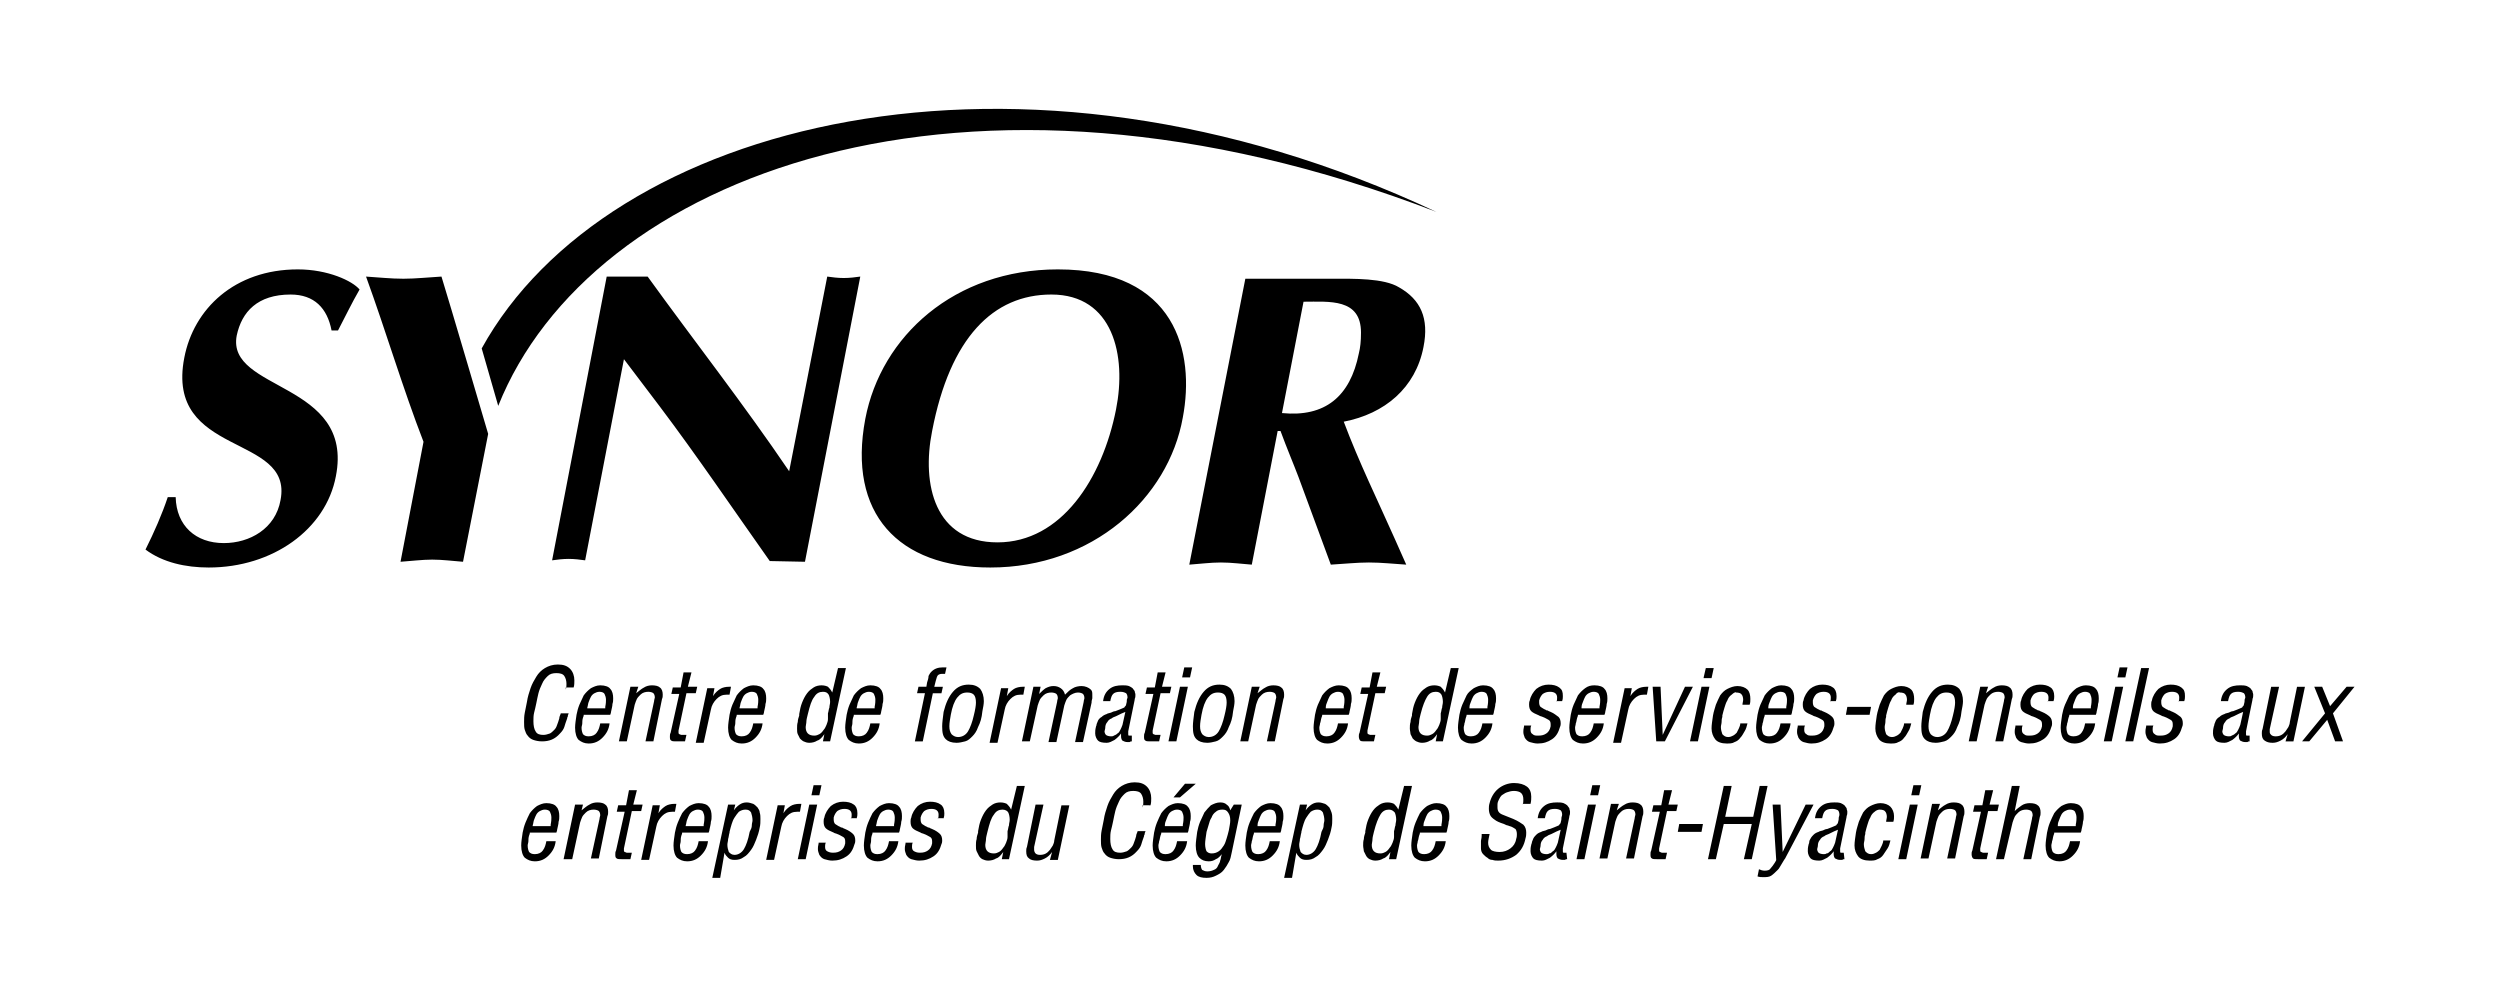 <?xml version="1.0" encoding="UTF-8"?>
<svg width="1024px" height="404px" xmlns="http://www.w3.org/2000/svg" xmlns:xlink="http://www.w3.org/1999/xlink" version="1.1" id="Layer_1" x="0px" y="0px" viewBox="0 0 347.1 137.3" style="enable-background:new 0 0 347.1 137.3;" xml:space="preserve">
<g>
	<path d="M68.9,56.5c12.7-31.8,64.6-52.4,130.6-27C141.2,2.1,84,17,66.6,48.5L68.9,56.5z"></path>
	<path d="M45.7,46c-0.6-3.1-2.4-5-5.7-5c-4.6,0-6.8,2.4-7.5,5.7c-1.5,7.8,16.4,6.4,13.8,19.6C44.9,73.7,37.5,79,28.6,79   c-3.2,0-6.4-0.7-8.8-2.5c1.2-2.4,2.3-4.9,3.1-7.3h1.1c0.1,4,2.8,6.4,6.7,6.4c3.6,0,7.2-2,7.9-6c1.8-9.3-16.1-5.9-13.4-19.8   C26.5,43,32.2,37.5,41,37.5c4.2,0,7.6,1.6,8.6,2.8c-1.1,1.9-2,3.8-3,5.7H45.7z M67.5,60.4L64,78.2c-1.4-0.1-2.8-0.3-4.3-0.3   c-1.4,0-2.9,0.2-4.4,0.3l3.2-16.7c-2.9-7.5-5.2-15.3-8-23c1.7,0.1,3.4,0.3,5.2,0.3c1.7,0,3.5-0.2,5.3-0.3   C62,41.7,67.5,60.4,67.5,60.4z M84,38.5h5.7c6.5,9,13.4,17.8,19.7,27.1l5.3-27.1c0.7,0.1,1.5,0.2,2.3,0.2c0.8,0,1.6-0.1,2.3-0.2   l-7.7,39.7l-4.9-0.1c-5.3-7.5-10.1-14.6-15.3-21.5l-5-6.6l-5.4,28c-0.7-0.1-1.5-0.2-2.3-0.2c-0.8,0-1.6,0.1-2.3,0.2L84,38.5z    M137.4,79c-12.8,0-19.9-7.5-17.4-20.7c2.2-11.5,12.4-20.8,26.8-20.8c16.5,0,19.1,11.6,17.4,20.6C162.2,69.4,151.6,79,137.4,79z    M129.3,60c-1.5,7.5,0.4,15.5,9.1,15.5c8.9,0,14.6-8.9,16.5-18.5c1.5-7.5-0.4-16-9-16C137.8,41,131.8,47,129.3,60z M172.9,38.8   h12.3c2.7,0,7-0.1,9.1,1.2c3,1.7,4.2,4.3,3.4,8.3c-1.1,5.7-5.4,9.3-11.1,10.4c2.1,5.6,4.7,10.9,7.1,16.3l1.6,3.6   c-1.7-0.1-3.4-0.3-5.2-0.3c-1.7,0-3.5,0.2-5.3,0.3l-4.5-12.2c-0.6-1.6-1.7-4.2-2.5-6.4h-0.4l-3.6,18.6c-1.4-0.1-2.8-0.3-4.3-0.3   s-2.9,0.2-4.4,0.3L172.9,38.8z M178,57.5c6,0.6,9.5-2.3,10.7-8.3c0.2-0.8,0.3-1.7,0.3-2.9c0-4.8-4.4-4.3-8-4.3L178,57.5z M78.3,96   c0.1-0.3,0.1-0.6,0.1-0.8c0-0.4-0.1-0.8-0.3-1.1c-0.2-0.3-0.6-0.4-1.1-0.4c-0.5,0-0.9,0.1-1.2,0.4c-0.3,0.3-0.6,0.6-0.8,1.1   c-0.2,0.4-0.4,0.9-0.5,1.3c-0.1,0.4-0.2,0.9-0.3,1.4c-0.1,0.5-0.2,0.9-0.3,1.3c-0.1,0.4-0.1,0.8-0.1,1.2c0,0.6,0.1,1.1,0.3,1.4   c0.2,0.4,0.6,0.5,1.1,0.5c0.3,0,0.6-0.1,0.9-0.2c0.2-0.1,0.4-0.3,0.6-0.5c0.2-0.2,0.3-0.4,0.4-0.7c0.1-0.3,0.2-0.5,0.3-0.9   c0,0,0-0.2,0.1-0.4c0.1-0.2,0.1-0.3,0.1-0.3h1.1c0,0.1-0.1,0.2-0.1,0.3c0,0.2-0.1,0.3-0.1,0.3l0,0.1c-0.2,0.5-0.3,0.9-0.4,1.2   c-0.1,0.3-0.3,0.6-0.6,0.9c-0.7,0.8-1.5,1.1-2.5,1.1c-0.5,0-0.9-0.1-1.2-0.2c-0.3-0.1-0.6-0.3-0.8-0.6c-0.2-0.2-0.3-0.5-0.4-0.8   c-0.1-0.3-0.1-0.7-0.1-1.1c0-0.4,0-0.8,0.1-1.3c0.1-0.5,0.2-1,0.3-1.5c0.1-0.7,0.3-1.3,0.5-1.9c0.2-0.6,0.5-1.1,0.8-1.6   c0.3-0.5,0.7-0.9,1.2-1.2c0.5-0.3,1.1-0.5,1.8-0.5c0.8,0,1.3,0.2,1.7,0.6c0.4,0.4,0.6,1,0.6,1.6c0,0.3,0,0.7-0.1,1H78.3z    M84.4,100.7c-0.1,0.8-0.4,1.4-1,2c-0.5,0.5-1.1,0.8-1.9,0.8c-0.6,0-1-0.2-1.4-0.5c-0.3-0.3-0.5-0.9-0.5-1.7c0-0.5,0.1-1.1,0.2-1.8   c0.1-0.5,0.2-0.9,0.4-1.4c0.2-0.4,0.4-0.9,0.6-1.3c0.3-0.4,0.6-0.7,1-1c0.4-0.2,0.8-0.4,1.3-0.4c0.7,0,1.2,0.2,1.4,0.5   c0.3,0.3,0.4,0.8,0.4,1.3c0,0.3,0,0.5-0.1,0.8c0,0.3-0.1,0.6-0.2,1.1c0,0.2-0.1,0.3-0.1,0.4h-3.7c0,0.1,0,0.2-0.1,0.4   c-0.1,0.3-0.1,0.6-0.1,0.8c0,0.2-0.1,0.4-0.1,0.6c0,0.4,0.1,0.7,0.2,0.9c0.2,0.2,0.4,0.3,0.8,0.3c0.5,0,0.9-0.2,1.1-0.5   c0.3-0.4,0.4-0.8,0.5-1.3H84.4z M83.8,98.6c0,0,0-0.1,0-0.2c0.1-0.5,0.1-0.8,0.1-1c0-0.3-0.1-0.6-0.2-0.8c-0.1-0.2-0.4-0.3-0.7-0.3   c-0.3,0-0.5,0.1-0.7,0.2c-0.2,0.1-0.4,0.3-0.5,0.5c-0.1,0.2-0.2,0.4-0.3,0.7c-0.1,0.2-0.1,0.5-0.2,0.8c0,0,0,0,0,0.1H83.8z    M88.1,96.5L88.1,96.5c0.4-0.3,0.7-0.6,1.1-0.8c0.3-0.2,0.7-0.3,1.1-0.3c0.5,0,0.9,0.1,1.1,0.3c0.3,0.2,0.4,0.6,0.4,1   c0,0.2,0,0.4-0.1,0.6l-1.2,5.9h-1.1l1.2-5.6c0-0.2,0.1-0.4,0.1-0.5c0-0.3-0.1-0.5-0.2-0.6c-0.1-0.1-0.4-0.2-0.7-0.2   c-0.4,0-0.8,0.1-1.1,0.4c-0.2,0.2-0.4,0.4-0.5,0.6c-0.1,0.2-0.2,0.5-0.3,0.8l-1.1,5.1h-1.1l1.6-7.6h1.1L88.1,96.5z M95.3,95.6h1.3   l-0.2,0.9h-1.3l-1.1,5.2c0,0,0,0,0,0.1c0,0.1,0,0.2,0,0.2c0,0.1,0,0.1,0.1,0.2c0.1,0,0.2,0.1,0.3,0.1h0.7l-0.2,0.9h-1.2   c-0.3,0-0.6,0-0.7-0.1c-0.2-0.1-0.2-0.3-0.2-0.6c0-0.2,0-0.3,0.1-0.5l1.2-5.4H93l0.2-0.9h1.1l0.4-2.1h1.1L95.3,95.6z M98.8,96.9   L98.8,96.9c0.3-0.5,0.7-0.8,1-1c0.3-0.2,0.8-0.3,1.2-0.3c0,0,0.1,0,0.1,0c0.1,0,0.1,0,0.2,0l-0.2,1.1c-0.2,0-0.3,0-0.4,0   c-0.6,0-1,0.2-1.4,0.6c-0.4,0.4-0.7,0.9-0.8,1.5l-1,4.6h-1.1l1.6-7.6h1L98.8,96.9z M105.7,100.7c-0.1,0.8-0.4,1.4-1,2   c-0.5,0.5-1.1,0.8-1.9,0.8c-0.6,0-1-0.2-1.4-0.5c-0.3-0.3-0.5-0.9-0.5-1.7c0-0.5,0.1-1.1,0.2-1.8c0.1-0.5,0.2-0.9,0.4-1.4   c0.2-0.4,0.4-0.9,0.6-1.3c0.3-0.4,0.6-0.7,1-1c0.4-0.2,0.8-0.4,1.3-0.4c0.7,0,1.2,0.2,1.4,0.5c0.3,0.3,0.4,0.8,0.4,1.3   c0,0.3,0,0.5-0.1,0.8c0,0.3-0.1,0.6-0.2,1.1c0,0.2-0.1,0.3-0.1,0.4h-3.7c0,0.1,0,0.2-0.1,0.4c-0.1,0.3-0.1,0.6-0.1,0.8   c0,0.2-0.1,0.4-0.1,0.6c0,0.4,0.1,0.7,0.2,0.9c0.2,0.2,0.4,0.3,0.8,0.3c0.5,0,0.9-0.2,1.1-0.5c0.3-0.4,0.4-0.8,0.5-1.3H105.7z    M105,98.6c0,0,0-0.1,0-0.2c0.1-0.5,0.1-0.8,0.1-1c0-0.3-0.1-0.6-0.2-0.8c-0.1-0.2-0.4-0.3-0.7-0.3c-0.3,0-0.5,0.1-0.7,0.2   c-0.2,0.1-0.4,0.3-0.5,0.5c-0.1,0.2-0.2,0.4-0.3,0.7c-0.1,0.2-0.1,0.5-0.2,0.8c0,0,0,0,0,0.1H105z M116.2,93h1.1l-2.2,10.2h-1   l0.2-1h0c-0.3,0.4-0.6,0.8-1,0.9c-0.3,0.2-0.7,0.3-1.1,0.3c-0.3,0-0.6-0.1-0.8-0.2c-0.2-0.1-0.4-0.3-0.5-0.4   c-0.1-0.2-0.2-0.4-0.3-0.6c-0.1-0.2-0.1-0.5-0.1-0.8c0-0.3,0-0.6,0.1-0.9c0-0.3,0.1-0.6,0.2-0.9c0-0.1,0-0.2,0-0.2   c0.1-0.6,0.2-1.1,0.4-1.6c0.2-0.5,0.4-0.9,0.7-1.3c0.3-0.4,0.6-0.6,0.9-0.8c0.3-0.2,0.7-0.3,1.1-0.3c0.4,0,0.7,0.1,0.9,0.2   c0.2,0.2,0.4,0.4,0.6,0.8h0L116.2,93z M114.8,99.3c0.1-0.3,0.1-0.6,0.2-0.8c0-0.3,0.1-0.5,0.1-0.8c0-0.4-0.1-0.8-0.2-1   c-0.2-0.3-0.4-0.4-0.8-0.4c-0.5,0-0.9,0.2-1.2,0.7c-0.4,0.5-0.6,1.2-0.9,2.4c-0.1,0.4-0.2,0.8-0.2,1c0,0.3-0.1,0.6-0.1,0.8   c0,0.4,0.1,0.7,0.3,0.9c0.2,0.2,0.5,0.3,0.9,0.3c0.3,0,0.5-0.1,0.7-0.2c0.2-0.1,0.4-0.3,0.6-0.6c0.2-0.2,0.3-0.5,0.4-0.7   c0.1-0.3,0.2-0.5,0.2-0.8L114.8,99.3z M122,100.7c-0.1,0.8-0.4,1.4-1,2c-0.5,0.5-1.1,0.8-1.9,0.8c-0.6,0-1-0.2-1.4-0.5   c-0.3-0.3-0.5-0.9-0.5-1.7c0-0.5,0.1-1.1,0.2-1.8c0.1-0.5,0.2-0.9,0.4-1.4c0.2-0.4,0.4-0.9,0.6-1.3c0.3-0.4,0.6-0.7,1-1   c0.4-0.2,0.8-0.4,1.3-0.4c0.7,0,1.2,0.2,1.4,0.5c0.3,0.3,0.4,0.8,0.4,1.3c0,0.3,0,0.5-0.1,0.8c0,0.3-0.1,0.6-0.2,1.1   c0,0.2-0.1,0.3-0.1,0.4h-3.7c0,0.1,0,0.2-0.1,0.4c-0.1,0.3-0.1,0.6-0.1,0.8c0,0.2-0.1,0.4-0.1,0.6c0,0.4,0.1,0.7,0.2,0.9   c0.2,0.2,0.4,0.3,0.8,0.3c0.5,0,0.9-0.2,1.1-0.5c0.3-0.4,0.4-0.8,0.5-1.3H122z M121.3,98.6c0,0,0-0.1,0-0.2c0.1-0.5,0.1-0.8,0.1-1   c0-0.3-0.1-0.6-0.2-0.8c-0.1-0.2-0.4-0.3-0.7-0.3c-0.3,0-0.5,0.1-0.7,0.2c-0.2,0.1-0.4,0.3-0.5,0.5c-0.1,0.2-0.2,0.4-0.3,0.7   c-0.1,0.2-0.1,0.5-0.2,0.8c0,0,0,0,0,0.1H121.3z M128.3,96.5h-1.1l0.2-0.9h1.1l0.1-0.6c0.1-0.3,0.2-0.6,0.2-0.9   c0.1-0.2,0.2-0.4,0.4-0.6c0.4-0.4,0.9-0.6,1.6-0.6c0.2,0,0.3,0,0.5,0l-0.2,0.9c-0.2,0-0.3,0-0.4,0c-0.3,0-0.5,0.1-0.6,0.2   c-0.1,0.1-0.2,0.4-0.3,0.8l-0.2,0.8h1.2l-0.2,0.9h-1.2l-1.4,6.7h-1.1L128.3,96.5z M135.7,101.2c-0.2,0.6-0.5,1-0.8,1.3   c-0.3,0.3-0.6,0.6-1,0.7c-0.4,0.1-0.8,0.2-1.2,0.2c-0.7,0-1.2-0.2-1.5-0.5c-0.4-0.4-0.5-0.9-0.5-1.8c0-0.5,0.1-1.2,0.2-2   c0.3-1.2,0.7-2.1,1.3-2.8c0.6-0.7,1.3-1,2.2-1c0.7,0,1.2,0.2,1.6,0.6c0.3,0.4,0.5,1,0.5,1.7c0,0.4-0.1,0.9-0.2,1.4   C136.2,100,136,100.6,135.7,101.2z M135.4,97.8c0-0.5-0.1-0.9-0.3-1.1c-0.2-0.2-0.5-0.3-0.9-0.3c-0.6,0-1,0.2-1.4,0.7   c-0.4,0.5-0.7,1.3-0.9,2.4c-0.1,0.6-0.2,1.1-0.2,1.6c0,0.5,0.1,0.8,0.3,1.1c0.2,0.2,0.5,0.4,0.9,0.4c0.6,0,1.1-0.3,1.4-0.8   c0.3-0.5,0.6-1.3,0.8-2.2C135.3,98.8,135.4,98.2,135.4,97.8z M139.7,96.9L139.7,96.9c0.3-0.5,0.7-0.8,1-1c0.3-0.2,0.8-0.3,1.2-0.3   c0,0,0.1,0,0.1,0c0.1,0,0.1,0,0.2,0l-0.2,1.1c-0.2,0-0.3,0-0.4,0c-0.6,0-1,0.2-1.4,0.6c-0.4,0.4-0.7,0.9-0.8,1.5l-1,4.6h-1.1   l1.6-7.6h1L139.7,96.9z M142.9,103.2h-1.1l1.6-7.6h1l-0.2,1h0c0.3-0.3,0.6-0.6,0.9-0.8c0.4-0.2,0.7-0.3,1.1-0.3   c0.4,0,0.7,0.1,1,0.3c0.3,0.2,0.5,0.5,0.6,0.9c0.4-0.4,0.7-0.7,1.1-0.9c0.3-0.2,0.8-0.3,1.2-0.3c0.5,0,1,0.2,1.3,0.5   c0.2,0.2,0.2,0.4,0.2,0.8c0,0.1,0,0.3,0,0.4c0,0.1-0.1,0.3-0.1,0.5c0,0,0,0,0,0.1l-1.2,5.5h-1.1l1.2-5.6c0-0.2,0.1-0.4,0.1-0.5   c0-0.3-0.1-0.5-0.2-0.6c-0.1-0.1-0.4-0.2-0.7-0.2c-0.4,0-0.8,0.2-1.1,0.4c-0.2,0.2-0.4,0.4-0.5,0.6c-0.1,0.2-0.2,0.5-0.3,0.8   l-1.1,5.1h-1.1l1.2-5.6c0-0.2,0.1-0.4,0.1-0.5c0-0.3-0.1-0.5-0.2-0.6c-0.1-0.1-0.4-0.2-0.7-0.2c-0.4,0-0.8,0.1-1.1,0.4   c-0.2,0.2-0.4,0.4-0.5,0.6c-0.1,0.2-0.2,0.5-0.3,0.8L142.9,103.2z M157.1,103.2c-0.1,0-0.2,0-0.3,0.1c-0.1,0-0.1,0-0.2,0l-0.1,0   c-0.3,0-0.5-0.1-0.7-0.2c-0.1-0.1-0.2-0.3-0.2-0.6c0,0,0-0.1,0-0.2c0-0.1,0-0.1,0-0.2h0c-0.2,0.3-0.5,0.6-0.9,0.9   c-0.4,0.2-0.7,0.4-1.1,0.4c-0.6,0-1-0.1-1.2-0.3c-0.2-0.2-0.4-0.6-0.4-1c0-0.3,0-0.5,0.1-0.9c0-0.1,0.1-0.2,0.1-0.4   c0.1-0.2,0.1-0.3,0.2-0.5c0.1-0.2,0.3-0.4,0.5-0.5c0.2-0.2,0.4-0.3,0.7-0.4c0.1-0.1,0.3-0.1,0.6-0.2c0.2-0.1,0.4-0.2,0.6-0.2   c0.5-0.2,0.8-0.3,1-0.4c0.2-0.1,0.3-0.1,0.3-0.2c0.1-0.1,0.2-0.2,0.2-0.3c0-0.1,0.1-0.3,0.1-0.5c0,0,0-0.1,0-0.1   c0-0.2,0.1-0.3,0.1-0.4c0-0.3-0.1-0.5-0.2-0.6c-0.2-0.1-0.4-0.2-0.8-0.2c-0.5,0-0.8,0.1-1,0.3c-0.2,0.2-0.3,0.5-0.4,1h-1   c0.1-0.8,0.4-1.3,0.9-1.7c0.5-0.4,1.1-0.5,1.8-0.5c0.3,0,0.6,0,0.9,0.1c0.2,0.1,0.4,0.2,0.5,0.3c0.1,0.1,0.2,0.3,0.3,0.4   c0,0.2,0.1,0.3,0.1,0.5s0,0.4-0.1,0.6c0,0.1,0,0.1,0,0.1l-0.9,4.4l0,0.1c0,0.1,0,0.2,0,0.3c0,0.1,0,0.2,0.1,0.2c0.1,0,0.1,0,0.2,0   c0,0,0.1,0,0.1,0c0.1,0,0.1,0,0.1,0L157.1,103.2z M156.2,99.1c-0.3,0.1-0.7,0.3-1.3,0.6c-0.3,0.1-0.5,0.2-0.6,0.3   c-0.3,0.1-0.5,0.3-0.6,0.5c-0.2,0.2-0.3,0.5-0.3,0.8c0,0.2-0.1,0.4-0.1,0.5c0,0.2,0.1,0.4,0.2,0.5c0.1,0.1,0.4,0.2,0.7,0.2   c0.1,0,0.3,0,0.4-0.1c0.2-0.1,0.3-0.1,0.5-0.3c0.2-0.1,0.3-0.3,0.4-0.5c0.1-0.2,0.2-0.4,0.3-0.7L156.2,99.1z M161.3,95.6h1.3   l-0.2,0.9h-1.3l-1.1,5.2c0,0,0,0,0,0.1c0,0.1,0,0.2,0,0.2c0,0.1,0,0.1,0.1,0.2c0.1,0,0.2,0.1,0.3,0.1h0.7l-0.2,0.9h-1.2   c-0.3,0-0.6,0-0.7-0.1c-0.2-0.1-0.2-0.3-0.2-0.6c0-0.2,0-0.3,0.1-0.5l1.2-5.4H159l0.2-0.9h1.1l0.4-2.1h1.1L161.3,95.6z    M162.2,103.2l1.6-7.6h1.1l-1.6,7.6H162.2z M164.1,94.3l0.3-1.4h1.1l-0.3,1.4H164.1z M170.6,101.2c-0.2,0.6-0.5,1-0.8,1.3   c-0.3,0.3-0.6,0.6-1,0.7s-0.8,0.2-1.2,0.2c-0.7,0-1.2-0.2-1.5-0.5c-0.4-0.4-0.5-0.9-0.5-1.8c0-0.5,0.1-1.2,0.2-2   c0.3-1.2,0.7-2.1,1.3-2.8c0.6-0.7,1.3-1,2.2-1c0.7,0,1.2,0.2,1.6,0.6c0.3,0.4,0.5,1,0.5,1.7c0,0.4-0.1,0.9-0.2,1.4   C171.1,100,170.9,100.6,170.6,101.2z M170.3,97.8c0-0.5-0.1-0.9-0.3-1.1c-0.2-0.2-0.5-0.3-0.9-0.3c-0.6,0-1,0.2-1.4,0.7   c-0.4,0.5-0.7,1.3-0.9,2.4c-0.1,0.6-0.2,1.1-0.2,1.6c0,0.5,0.1,0.8,0.3,1.1c0.2,0.2,0.5,0.4,0.9,0.4c0.6,0,1.1-0.3,1.4-0.8   c0.3-0.5,0.6-1.3,0.8-2.2C170.2,98.8,170.3,98.2,170.3,97.8z M174.6,96.5L174.6,96.5c0.4-0.3,0.7-0.6,1.1-0.8   c0.3-0.2,0.7-0.3,1.1-0.3c0.5,0,0.9,0.1,1.1,0.3c0.3,0.2,0.4,0.6,0.4,1c0,0.2,0,0.4-0.1,0.6l-1.2,5.9h-1.1l1.2-5.6   c0-0.2,0.1-0.4,0.1-0.5c0-0.3-0.1-0.5-0.2-0.6c-0.1-0.1-0.4-0.2-0.7-0.2c-0.4,0-0.8,0.1-1.1,0.4c-0.2,0.2-0.4,0.4-0.5,0.6   c-0.1,0.2-0.2,0.5-0.3,0.8l-1.1,5.1h-1.1l1.6-7.6h1.1L174.6,96.5z M187.2,100.7c-0.1,0.8-0.4,1.4-1,2c-0.5,0.5-1.1,0.8-1.9,0.8   c-0.6,0-1-0.2-1.4-0.5c-0.3-0.3-0.5-0.9-0.5-1.7c0-0.5,0.1-1.1,0.2-1.8c0.1-0.5,0.2-0.9,0.4-1.4c0.2-0.4,0.4-0.9,0.6-1.3   c0.3-0.4,0.6-0.7,1-1c0.4-0.2,0.8-0.4,1.3-0.4c0.7,0,1.2,0.2,1.4,0.5c0.3,0.3,0.4,0.8,0.4,1.3c0,0.3,0,0.5-0.1,0.8   c0,0.3-0.1,0.6-0.2,1.1c0,0.2-0.1,0.3-0.1,0.4h-3.7c0,0.1,0,0.2-0.1,0.4c-0.1,0.3-0.1,0.6-0.2,0.8c0,0.2-0.1,0.4-0.1,0.6   c0,0.4,0.1,0.7,0.2,0.9c0.2,0.2,0.4,0.3,0.8,0.3c0.5,0,0.9-0.2,1.1-0.5c0.3-0.4,0.4-0.8,0.5-1.3H187.2z M186.6,98.6   c0,0,0-0.1,0-0.2c0.1-0.5,0.1-0.8,0.1-1c0-0.3-0.1-0.6-0.2-0.8c-0.1-0.2-0.4-0.3-0.7-0.3c-0.3,0-0.5,0.1-0.7,0.2   c-0.2,0.1-0.4,0.3-0.5,0.5c-0.1,0.2-0.2,0.4-0.3,0.7c-0.1,0.2-0.2,0.5-0.2,0.8c0,0,0,0,0,0.1H186.6z M191.2,95.6h1.3l-0.2,0.9H191   l-1.1,5.2c0,0,0,0,0,0.1c0,0.1,0,0.2,0,0.2c0,0.1,0,0.1,0.1,0.2c0.1,0,0.2,0.1,0.3,0.1h0.7l-0.2,0.9h-1.2c-0.3,0-0.6,0-0.7-0.1   c-0.1-0.1-0.2-0.3-0.2-0.6c0-0.2,0-0.3,0.1-0.5l1.2-5.4h-1.1l0.2-0.9h1.1l0.4-2.1h1.1L191.2,95.6z M201.5,93h1.1l-2.2,10.2h-1   l0.2-1h0c-0.3,0.4-0.6,0.8-1,0.9c-0.3,0.2-0.7,0.3-1.1,0.3c-0.3,0-0.6-0.1-0.8-0.2c-0.2-0.1-0.4-0.3-0.5-0.4   c-0.1-0.2-0.2-0.4-0.3-0.6c0-0.2-0.1-0.5-0.1-0.8c0-0.3,0-0.6,0.1-0.9c0-0.3,0.1-0.6,0.2-0.9c0-0.1,0-0.2,0-0.2   c0.1-0.6,0.2-1.1,0.4-1.6c0.2-0.5,0.4-0.9,0.7-1.3c0.3-0.4,0.6-0.6,0.9-0.8c0.3-0.2,0.7-0.3,1.1-0.3c0.4,0,0.7,0.1,0.9,0.2   c0.2,0.2,0.4,0.4,0.6,0.8h0L201.5,93z M200.1,99.3c0.1-0.3,0.1-0.6,0.2-0.8c0-0.3,0.1-0.5,0.1-0.8c0-0.4-0.1-0.8-0.2-1   c-0.2-0.3-0.4-0.4-0.8-0.4c-0.5,0-0.9,0.2-1.2,0.7c-0.3,0.5-0.6,1.2-0.9,2.4c-0.1,0.4-0.2,0.8-0.2,1c0,0.3-0.1,0.6-0.1,0.8   c0,0.4,0.1,0.7,0.3,0.9c0.2,0.2,0.5,0.3,0.9,0.3c0.3,0,0.5-0.1,0.7-0.2c0.2-0.1,0.4-0.3,0.6-0.6c0.2-0.2,0.3-0.5,0.4-0.7   c0.1-0.3,0.2-0.5,0.2-0.8L200.1,99.3z M207.3,100.7c-0.1,0.8-0.4,1.4-1,2c-0.5,0.5-1.1,0.8-1.9,0.8c-0.6,0-1-0.2-1.4-0.5   c-0.3-0.3-0.5-0.9-0.5-1.7c0-0.5,0.1-1.1,0.2-1.8c0.1-0.5,0.2-0.9,0.4-1.4c0.2-0.4,0.4-0.9,0.6-1.3s0.6-0.7,1-1   c0.4-0.2,0.8-0.4,1.3-0.4c0.7,0,1.2,0.2,1.4,0.5c0.3,0.3,0.4,0.8,0.4,1.3c0,0.3,0,0.5-0.1,0.8c0,0.3-0.1,0.6-0.2,1.1   c0,0.2-0.1,0.3-0.1,0.4h-3.7c0,0.1,0,0.2-0.1,0.4c-0.1,0.3-0.1,0.6-0.2,0.8c0,0.2-0.1,0.4-0.1,0.6c0,0.4,0.1,0.7,0.2,0.9   c0.2,0.2,0.4,0.3,0.8,0.3c0.5,0,0.9-0.2,1.1-0.5c0.3-0.4,0.4-0.8,0.5-1.3H207.3z M206.6,98.6c0,0,0-0.1,0-0.2   c0.1-0.5,0.1-0.8,0.1-1c0-0.3-0.1-0.6-0.2-0.8c-0.1-0.2-0.4-0.3-0.7-0.3c-0.3,0-0.5,0.1-0.7,0.2c-0.2,0.1-0.4,0.3-0.5,0.5   c-0.1,0.2-0.2,0.4-0.3,0.7c-0.1,0.2-0.2,0.5-0.2,0.8c0,0,0,0,0,0.1H206.6z M216.2,97.7c0.1-0.2,0.1-0.4,0.1-0.6   c0-0.5-0.3-0.8-1-0.8c-0.4,0-0.7,0.1-1,0.3c-0.2,0.2-0.4,0.5-0.5,0.9c0,0.1,0,0.2,0,0.3c0,0.3,0.1,0.5,0.2,0.6   c0.2,0.1,0.4,0.3,0.7,0.4c0.1,0.1,0.2,0.1,0.3,0.1c0.1,0.1,0.2,0.1,0.4,0.2c0.5,0.2,0.8,0.5,1.1,0.7c0.2,0.2,0.3,0.5,0.3,0.9   c0,0.1,0,0.3-0.1,0.5c-0.2,0.7-0.5,1.3-1.1,1.7s-1.2,0.6-2,0.6c-0.4,0-0.7-0.1-1.1-0.2c-0.3-0.1-0.5-0.3-0.7-0.6   c-0.1-0.3-0.2-0.5-0.2-0.8c0-0.2,0-0.4,0.1-0.8l0-0.1h1c-0.1,0.2-0.1,0.4-0.1,0.6c0,0.3,0.1,0.5,0.3,0.6c0.2,0.2,0.4,0.2,0.8,0.2   c0.5,0,0.8-0.1,1.1-0.3c0.3-0.2,0.5-0.5,0.6-1c0-0.1,0-0.2,0-0.3c0-0.3-0.1-0.5-0.3-0.6c-0.2-0.1-0.5-0.3-0.8-0.4   c-0.2-0.1-0.4-0.1-0.5-0.2c-0.5-0.2-0.9-0.4-1.1-0.6c-0.2-0.2-0.3-0.5-0.3-0.9c0-0.2,0-0.4,0.1-0.6c0.1-0.6,0.5-1.2,0.9-1.6   c0.5-0.4,1.1-0.6,1.7-0.6c0.6,0,1.1,0.1,1.5,0.4s0.5,0.6,0.5,1.2c0,0.2,0,0.4-0.1,0.7H216.2z M222.8,100.7c-0.1,0.8-0.4,1.4-1,2   c-0.5,0.5-1.1,0.8-1.9,0.8c-0.6,0-1-0.2-1.4-0.5c-0.3-0.3-0.5-0.9-0.5-1.7c0-0.5,0.1-1.1,0.2-1.8c0.1-0.5,0.2-0.9,0.4-1.4   c0.2-0.4,0.4-0.9,0.6-1.3c0.3-0.4,0.6-0.7,1-1s0.8-0.4,1.3-0.4c0.7,0,1.2,0.2,1.4,0.5c0.3,0.3,0.4,0.8,0.4,1.3c0,0.3,0,0.5-0.1,0.8   c0,0.3-0.1,0.6-0.2,1.1c0,0.2-0.1,0.3-0.1,0.4h-3.7c0,0.1,0,0.2-0.1,0.4c-0.1,0.3-0.1,0.6-0.2,0.8c0,0.2-0.1,0.4-0.1,0.6   c0,0.4,0.1,0.7,0.2,0.9c0.2,0.2,0.4,0.3,0.8,0.3c0.5,0,0.9-0.2,1.1-0.5c0.3-0.4,0.4-0.8,0.5-1.3H222.8z M222.2,98.6   c0,0,0-0.1,0-0.2c0.1-0.5,0.1-0.8,0.1-1c0-0.3-0.1-0.6-0.2-0.8c-0.1-0.2-0.4-0.3-0.7-0.3c-0.3,0-0.5,0.1-0.7,0.2   c-0.2,0.1-0.4,0.3-0.5,0.5c-0.1,0.2-0.2,0.4-0.3,0.7c-0.1,0.2-0.2,0.5-0.2,0.8c0,0,0,0,0,0.1H222.2z M226.5,96.9L226.5,96.9   c0.3-0.5,0.7-0.8,1-1c0.3-0.2,0.8-0.3,1.2-0.3c0,0,0.1,0,0.1,0c0.1,0,0.1,0,0.2,0l-0.2,1.1c-0.2,0-0.3,0-0.4,0   c-0.6,0-1,0.2-1.4,0.6c-0.4,0.4-0.7,0.9-0.8,1.5l-1,4.6h-1.1l1.6-7.6h1L226.5,96.9z M229.6,95.6h1.1l0.3,6.7h0l3.1-6.7h1.1   l-3.9,7.6h-1.2L229.6,95.6z M234.8,103.2l1.6-7.6h1.1l-1.6,7.6H234.8z M236.7,94.3L237,93h1.1l-0.3,1.4H236.7z M240.6,96.7   c-0.3,0.2-0.5,0.5-0.6,0.8c-0.2,0.3-0.3,0.7-0.4,1c-0.1,0.3-0.2,0.7-0.3,1.1c0,0.1,0,0.1,0,0.2c-0.1,0.3-0.1,0.5-0.1,0.7   c0,0.2-0.1,0.5-0.1,0.7c0,0.4,0.1,0.7,0.2,1c0.2,0.2,0.4,0.4,0.8,0.4c0.3,0,0.5-0.1,0.7-0.2c0.2-0.1,0.4-0.3,0.5-0.4   c0.1-0.2,0.2-0.4,0.3-0.6c0.1-0.2,0.2-0.5,0.2-0.7h1c-0.1,0.4-0.2,0.8-0.4,1.1c-0.2,0.3-0.3,0.6-0.6,0.9c-0.2,0.3-0.5,0.5-0.8,0.6   c-0.3,0.2-0.7,0.2-1.1,0.2c-0.7,0-1.3-0.2-1.6-0.6c-0.3-0.4-0.5-0.9-0.5-1.5c0-0.5,0.1-1.1,0.2-1.8c0.1-0.6,0.3-1.1,0.4-1.5   c0.2-0.5,0.4-0.9,0.6-1.3c0.3-0.4,0.6-0.7,1-0.9c0.4-0.2,0.9-0.4,1.4-0.4c0.6,0,1.1,0.2,1.4,0.5c0.3,0.3,0.4,0.8,0.4,1.3   c0,0.3,0,0.5-0.1,0.8h-1c0-0.2,0.1-0.5,0.1-0.7c0-0.3-0.1-0.6-0.2-0.7c-0.1-0.2-0.4-0.3-0.8-0.3C241.2,96.3,240.9,96.4,240.6,96.7z    M248.8,100.7c-0.1,0.8-0.4,1.4-1,2c-0.5,0.5-1.1,0.8-1.9,0.8c-0.6,0-1-0.2-1.4-0.5c-0.3-0.3-0.5-0.9-0.5-1.7   c0-0.5,0.1-1.1,0.2-1.8c0.1-0.5,0.2-0.9,0.4-1.4c0.2-0.4,0.4-0.9,0.6-1.3c0.3-0.4,0.6-0.7,1-1c0.4-0.2,0.8-0.4,1.3-0.4   c0.7,0,1.2,0.2,1.4,0.5c0.3,0.3,0.4,0.8,0.4,1.3c0,0.3,0,0.5-0.1,0.8c0,0.3-0.1,0.6-0.2,1.1c0,0.2-0.1,0.3-0.1,0.4h-3.7   c0,0.1,0,0.2-0.1,0.4c-0.1,0.3-0.1,0.6-0.2,0.8c0,0.2-0.1,0.4-0.1,0.6c0,0.4,0.1,0.7,0.2,0.9c0.2,0.2,0.4,0.3,0.8,0.3   c0.5,0,0.9-0.2,1.1-0.5c0.3-0.4,0.4-0.8,0.5-1.3H248.8z M248.2,98.6c0,0,0-0.1,0-0.2c0.1-0.5,0.1-0.8,0.1-1c0-0.3-0.1-0.6-0.2-0.8   c-0.1-0.2-0.4-0.3-0.7-0.3c-0.3,0-0.5,0.1-0.7,0.2c-0.2,0.1-0.4,0.3-0.5,0.5c-0.1,0.2-0.2,0.4-0.3,0.7c-0.1,0.2-0.2,0.5-0.2,0.8   c0,0,0,0,0,0.1H248.2z M254.3,97.7c0.1-0.2,0.1-0.4,0.1-0.6c0-0.5-0.3-0.8-1-0.8c-0.4,0-0.7,0.1-1,0.3c-0.2,0.2-0.4,0.5-0.5,0.9   c0,0.1,0,0.2,0,0.3c0,0.3,0.1,0.5,0.2,0.6c0.2,0.1,0.4,0.3,0.7,0.4c0.1,0.1,0.2,0.1,0.3,0.1c0.1,0.1,0.2,0.1,0.4,0.2   c0.5,0.2,0.9,0.5,1.1,0.7c0.2,0.2,0.3,0.5,0.3,0.9c0,0.1,0,0.3-0.1,0.5c-0.2,0.7-0.5,1.3-1.1,1.7c-0.6,0.4-1.2,0.6-2,0.6   c-0.4,0-0.7-0.1-1.1-0.2c-0.3-0.1-0.5-0.3-0.7-0.6c-0.1-0.3-0.2-0.5-0.2-0.8c0-0.2,0-0.4,0.1-0.8l0-0.1h1c-0.1,0.2-0.1,0.4-0.1,0.6   c0,0.3,0.1,0.5,0.3,0.6c0.2,0.2,0.4,0.2,0.8,0.2c0.5,0,0.8-0.1,1.1-0.3c0.3-0.2,0.5-0.5,0.6-1c0-0.1,0-0.2,0-0.3   c0-0.3-0.1-0.5-0.3-0.6c-0.2-0.1-0.5-0.3-0.8-0.4c-0.2-0.1-0.4-0.1-0.5-0.2c-0.5-0.2-0.9-0.4-1.1-0.6c-0.2-0.2-0.3-0.5-0.3-0.9   c0-0.2,0-0.4,0.1-0.6c0.1-0.6,0.5-1.2,0.9-1.6c0.5-0.4,1.1-0.6,1.7-0.6c0.6,0,1.1,0.1,1.5,0.4c0.3,0.2,0.5,0.6,0.5,1.2   c0,0.2,0,0.4-0.1,0.7H254.3z M256.5,99.5l0.2-1.1h3.3l-0.2,1.1H256.5z M263.4,96.7c-0.3,0.2-0.5,0.5-0.6,0.8   c-0.2,0.3-0.3,0.7-0.4,1c-0.1,0.3-0.2,0.7-0.3,1.1c0,0.1,0,0.1,0,0.2c-0.1,0.3-0.1,0.5-0.1,0.7c0,0.2-0.1,0.5-0.1,0.7   c0,0.4,0.1,0.7,0.2,1c0.2,0.2,0.4,0.4,0.8,0.4c0.3,0,0.5-0.1,0.7-0.2c0.2-0.1,0.4-0.3,0.5-0.4c0.1-0.2,0.2-0.4,0.3-0.6   c0.1-0.2,0.2-0.5,0.2-0.7h1c-0.1,0.4-0.2,0.8-0.4,1.1c-0.2,0.3-0.3,0.6-0.6,0.9c-0.2,0.3-0.5,0.5-0.8,0.6c-0.3,0.2-0.7,0.2-1.1,0.2   c-0.7,0-1.3-0.2-1.6-0.6c-0.3-0.4-0.5-0.9-0.5-1.5c0-0.5,0.1-1.1,0.2-1.8c0.1-0.6,0.3-1.1,0.4-1.5c0.2-0.5,0.4-0.9,0.6-1.3   c0.3-0.4,0.6-0.7,1-0.9c0.4-0.2,0.9-0.4,1.4-0.4c0.6,0,1.1,0.2,1.4,0.5c0.3,0.3,0.4,0.8,0.4,1.3c0,0.3,0,0.5-0.1,0.8h-1   c0-0.2,0.1-0.5,0.1-0.7c0-0.3-0.1-0.6-0.2-0.7c-0.1-0.2-0.4-0.3-0.8-0.3C263.9,96.3,263.6,96.4,263.4,96.7z M272,101.2   c-0.2,0.6-0.5,1-0.8,1.3c-0.3,0.3-0.6,0.6-1,0.7c-0.4,0.1-0.8,0.2-1.2,0.2c-0.7,0-1.2-0.2-1.5-0.5c-0.4-0.4-0.5-0.9-0.5-1.8   c0-0.5,0.1-1.2,0.2-2c0.3-1.2,0.7-2.1,1.3-2.8c0.6-0.7,1.3-1,2.2-1c0.7,0,1.2,0.2,1.6,0.6c0.3,0.4,0.5,1,0.5,1.7   c0,0.4-0.1,0.9-0.2,1.4C272.5,100,272.3,100.6,272,101.2z M271.7,97.8c0-0.5-0.1-0.9-0.3-1.1c-0.2-0.2-0.5-0.3-0.9-0.3   c-0.6,0-1,0.2-1.4,0.7c-0.4,0.5-0.7,1.3-0.9,2.4c-0.1,0.6-0.2,1.1-0.2,1.6c0,0.5,0.1,0.8,0.3,1.1c0.2,0.2,0.5,0.4,0.9,0.4   c0.6,0,1.1-0.3,1.4-0.8c0.3-0.5,0.6-1.3,0.8-2.2C271.6,98.8,271.7,98.2,271.7,97.8z M276,96.5L276,96.5c0.4-0.3,0.7-0.6,1.1-0.8   c0.3-0.2,0.7-0.3,1.1-0.3c0.5,0,0.9,0.1,1.1,0.3c0.3,0.2,0.4,0.6,0.4,1c0,0.2,0,0.4-0.1,0.6l-1.2,5.9h-1.1l1.2-5.6   c0-0.2,0.1-0.4,0.1-0.5c0-0.3-0.1-0.5-0.2-0.6c-0.1-0.1-0.4-0.2-0.7-0.2c-0.4,0-0.8,0.1-1.1,0.4c-0.2,0.2-0.4,0.4-0.5,0.6   c-0.1,0.2-0.2,0.5-0.3,0.8l-1.1,5.1h-1.1l1.6-7.6h1.1L276,96.5z M284.6,97.7c0.1-0.2,0.1-0.4,0.1-0.6c0-0.5-0.3-0.8-1-0.8   c-0.4,0-0.7,0.1-1,0.3c-0.2,0.2-0.4,0.5-0.5,0.9c0,0.1,0,0.2,0,0.3c0,0.3,0.1,0.5,0.2,0.6c0.2,0.1,0.4,0.3,0.7,0.4   c0.1,0.1,0.2,0.1,0.3,0.1c0.1,0.1,0.2,0.1,0.4,0.2c0.5,0.2,0.9,0.5,1.1,0.7c0.2,0.2,0.3,0.5,0.3,0.9c0,0.1,0,0.3-0.1,0.5   c-0.2,0.7-0.5,1.3-1.1,1.7c-0.6,0.4-1.2,0.6-2,0.6c-0.4,0-0.7-0.1-1.1-0.2c-0.3-0.1-0.5-0.3-0.7-0.6c-0.1-0.3-0.2-0.5-0.2-0.8   c0-0.2,0-0.4,0.1-0.8l0-0.1h1c-0.1,0.2-0.1,0.4-0.1,0.6c0,0.3,0.1,0.5,0.3,0.6c0.2,0.2,0.4,0.2,0.8,0.2c0.5,0,0.8-0.1,1.1-0.3   c0.3-0.2,0.5-0.5,0.6-1c0-0.1,0-0.2,0-0.3c0-0.3-0.1-0.5-0.3-0.6c-0.2-0.1-0.5-0.3-0.8-0.4c-0.2-0.1-0.4-0.1-0.5-0.2   c-0.5-0.2-0.9-0.4-1.1-0.6c-0.2-0.2-0.3-0.5-0.3-0.9c0-0.2,0-0.4,0.1-0.6c0.1-0.6,0.5-1.2,0.9-1.6c0.5-0.4,1.1-0.6,1.7-0.6   c0.6,0,1.1,0.1,1.5,0.4c0.3,0.2,0.5,0.6,0.5,1.2c0,0.2,0,0.4-0.1,0.7H284.6z M291.2,100.7c-0.1,0.8-0.4,1.4-1,2   c-0.5,0.5-1.1,0.8-1.9,0.8c-0.6,0-1-0.2-1.4-0.5c-0.3-0.3-0.5-0.9-0.5-1.7c0-0.5,0.1-1.1,0.2-1.8c0.1-0.5,0.2-0.9,0.4-1.4   c0.2-0.4,0.4-0.9,0.6-1.3c0.3-0.4,0.6-0.7,1-1c0.4-0.2,0.8-0.4,1.3-0.4c0.7,0,1.2,0.2,1.4,0.5c0.3,0.3,0.4,0.8,0.4,1.3   c0,0.3,0,0.5-0.1,0.8c0,0.3-0.1,0.6-0.2,1.1c0,0.2-0.1,0.3-0.1,0.4h-3.7c0,0.1,0,0.2-0.1,0.4c-0.1,0.3-0.1,0.6-0.2,0.8   c0,0.2-0.1,0.4-0.1,0.6c0,0.4,0.1,0.7,0.2,0.9c0.2,0.2,0.4,0.3,0.8,0.3c0.5,0,0.9-0.2,1.1-0.5c0.3-0.4,0.4-0.8,0.5-1.3H291.2z    M290.6,98.6c0,0,0-0.1,0-0.2c0.1-0.5,0.1-0.8,0.1-1c0-0.3-0.1-0.6-0.2-0.8c-0.1-0.2-0.4-0.3-0.7-0.3c-0.3,0-0.5,0.1-0.7,0.2   c-0.2,0.1-0.4,0.3-0.5,0.5c-0.1,0.2-0.2,0.4-0.3,0.7c-0.1,0.2-0.2,0.5-0.2,0.8c0,0,0,0,0,0.1H290.6z M292.4,103.2l1.6-7.6h1.1   l-1.6,7.6H292.4z M294.3,94.3l0.3-1.4h1.1l-0.3,1.4H294.3z M295.4,103.2l2.2-10.2h1.1l-2.2,10.2H295.4z M302.8,97.7   c0.1-0.2,0.1-0.4,0.1-0.6c0-0.5-0.3-0.8-1-0.8c-0.4,0-0.7,0.1-1,0.3c-0.2,0.2-0.4,0.5-0.5,0.9c0,0.1,0,0.2,0,0.3   c0,0.3,0.1,0.5,0.2,0.6c0.2,0.1,0.4,0.3,0.7,0.4c0.1,0.1,0.2,0.1,0.3,0.1c0.1,0.1,0.2,0.1,0.4,0.2c0.5,0.2,0.8,0.5,1.1,0.7   c0.2,0.2,0.3,0.5,0.3,0.9c0,0.1,0,0.3-0.1,0.5c-0.2,0.7-0.5,1.3-1.1,1.7s-1.2,0.6-2,0.6c-0.4,0-0.7-0.1-1.1-0.2   c-0.3-0.1-0.5-0.3-0.7-0.6c-0.1-0.3-0.2-0.5-0.2-0.8c0-0.2,0-0.4,0.1-0.8l0-0.1h1c-0.1,0.2-0.1,0.4-0.1,0.6c0,0.3,0.1,0.5,0.3,0.6   c0.2,0.2,0.4,0.2,0.8,0.2c0.5,0,0.8-0.1,1.1-0.3c0.3-0.2,0.5-0.5,0.6-1c0-0.1,0-0.2,0-0.3c0-0.3-0.1-0.5-0.3-0.6   c-0.2-0.1-0.5-0.3-0.8-0.4c-0.2-0.1-0.4-0.1-0.5-0.2c-0.5-0.2-0.9-0.4-1.1-0.6c-0.2-0.2-0.3-0.5-0.3-0.9c0-0.2,0-0.4,0.1-0.6   c0.1-0.6,0.5-1.2,0.9-1.6c0.5-0.4,1.1-0.6,1.7-0.6c0.6,0,1.1,0.1,1.5,0.4s0.5,0.6,0.5,1.2c0,0.2,0,0.4-0.1,0.7H302.8z M312.7,103.2   c-0.1,0-0.2,0-0.3,0.1c-0.1,0-0.1,0-0.2,0l-0.1,0c-0.3,0-0.5-0.1-0.7-0.2c-0.1-0.1-0.2-0.3-0.2-0.6c0,0,0-0.1,0-0.2   c0-0.1,0-0.1,0-0.2h0c-0.2,0.3-0.5,0.6-0.9,0.9c-0.4,0.2-0.7,0.4-1.1,0.4c-0.6,0-1-0.1-1.2-0.3c-0.2-0.2-0.4-0.6-0.4-1   c0-0.3,0-0.5,0.1-0.9c0-0.1,0.1-0.2,0.1-0.4c0.1-0.2,0.1-0.3,0.2-0.5c0.1-0.2,0.3-0.4,0.5-0.5c0.2-0.2,0.4-0.3,0.7-0.4   c0.1-0.1,0.3-0.1,0.6-0.2c0.2-0.1,0.4-0.2,0.6-0.2c0.5-0.2,0.8-0.3,1-0.4c0.2-0.1,0.3-0.1,0.3-0.2c0.1-0.1,0.2-0.2,0.2-0.3   c0-0.1,0.1-0.3,0.1-0.5c0,0,0-0.1,0-0.1c0-0.2,0.1-0.3,0.1-0.4c0-0.3-0.1-0.5-0.2-0.6c-0.2-0.1-0.4-0.2-0.8-0.2   c-0.5,0-0.8,0.1-1,0.3c-0.2,0.2-0.3,0.5-0.4,1h-1c0.1-0.8,0.4-1.3,0.9-1.7c0.5-0.4,1.1-0.5,1.8-0.5c0.3,0,0.6,0,0.9,0.1   c0.2,0.1,0.4,0.2,0.5,0.3c0.1,0.1,0.2,0.3,0.3,0.4c0,0.2,0.1,0.3,0.1,0.5s0,0.4-0.1,0.6c0,0.1,0,0.1,0,0.1l-0.9,4.4l0,0.1   c0,0.1,0,0.2,0,0.3c0,0.1,0,0.2,0.1,0.2c0.1,0,0.1,0,0.2,0c0,0,0.1,0,0.1,0c0.1,0,0.1,0,0.1,0L312.7,103.2z M311.8,99.1   c-0.3,0.1-0.7,0.3-1.3,0.6c-0.3,0.1-0.5,0.2-0.6,0.3c-0.3,0.1-0.5,0.3-0.6,0.5c-0.2,0.2-0.3,0.5-0.3,0.8c0,0.2-0.1,0.4-0.1,0.5   c0,0.2,0.1,0.4,0.2,0.5c0.1,0.1,0.4,0.2,0.7,0.2c0.1,0,0.3,0,0.4-0.1c0.2-0.1,0.3-0.1,0.5-0.3c0.2-0.1,0.3-0.3,0.4-0.5   c0.1-0.2,0.2-0.4,0.3-0.7L311.8,99.1z M318,102.2L318,102.2c-0.3,0.4-0.6,0.7-1,0.9c-0.4,0.2-0.7,0.3-1.1,0.3   c-0.5,0-0.8-0.1-1.1-0.3c-0.3-0.2-0.4-0.5-0.4-1c0-0.2,0-0.4,0.1-0.6l1.2-5.9h1.1l-1.3,5.9c0,0.1,0,0.3,0,0.4   c0,0.2,0.1,0.3,0.2,0.4c0.1,0.1,0.3,0.2,0.6,0.2c0.6,0,1-0.2,1.4-0.7c0.1-0.2,0.3-0.4,0.4-0.6c0.1-0.2,0.2-0.5,0.2-0.7l1-4.9h1.1   l-1.6,7.6h-1.1L318,102.2z M321.7,95.6h1.1l1.1,2.7l2.3-2.7h1.1l-3,3.7l1.4,3.9h-1.1l-1.1-3l-2.5,3H320l3.2-3.9L321.7,95.6z    M76.9,117.1c-0.1,0.8-0.4,1.4-1,2c-0.5,0.5-1.1,0.8-1.9,0.8c-0.6,0-1-0.2-1.4-0.5c-0.3-0.3-0.5-0.9-0.5-1.7c0-0.5,0.1-1.1,0.2-1.8   c0.1-0.5,0.2-0.9,0.4-1.4c0.2-0.5,0.4-0.9,0.6-1.3c0.3-0.4,0.6-0.7,1-1c0.4-0.2,0.8-0.4,1.3-0.4c0.7,0,1.2,0.2,1.4,0.5   c0.3,0.3,0.4,0.8,0.4,1.3c0,0.3,0,0.5-0.1,0.8c0,0.3-0.1,0.6-0.2,1.1c0,0.2-0.1,0.3-0.1,0.4h-3.7c0,0.1,0,0.2-0.1,0.4   c-0.1,0.3-0.1,0.6-0.1,0.8c0,0.2-0.1,0.4-0.1,0.6c0,0.4,0.1,0.7,0.2,0.9c0.2,0.2,0.4,0.3,0.8,0.3c0.5,0,0.9-0.2,1.1-0.5   c0.3-0.4,0.4-0.8,0.5-1.3H76.9z M76.2,115c0,0,0-0.1,0-0.2c0.1-0.5,0.1-0.8,0.1-1c0-0.3-0.1-0.6-0.2-0.8c-0.1-0.2-0.4-0.3-0.7-0.3   c-0.3,0-0.5,0.1-0.7,0.2c-0.2,0.1-0.4,0.3-0.5,0.5c-0.1,0.2-0.2,0.4-0.3,0.7c-0.1,0.2-0.1,0.5-0.2,0.8c0,0,0,0,0,0.1H76.2z    M80.5,112.8L80.5,112.8c0.4-0.3,0.7-0.6,1.1-0.8c0.3-0.2,0.7-0.3,1.1-0.3c0.5,0,0.9,0.1,1.1,0.3c0.3,0.2,0.4,0.6,0.4,1   c0,0.2,0,0.4-0.1,0.6l-1.2,5.9h-1.1L83,114c0-0.2,0.1-0.4,0.1-0.5c0-0.3-0.1-0.5-0.2-0.6c-0.1-0.1-0.4-0.2-0.7-0.2   c-0.4,0-0.8,0.1-1.1,0.4c-0.2,0.2-0.4,0.4-0.5,0.6c-0.1,0.2-0.2,0.5-0.3,0.8l-1.1,5.1H78l1.6-7.6h1.1L80.5,112.8z M87.7,112H89   l-0.2,0.9h-1.3l-1.1,5.2c0,0,0,0,0,0.1c0,0.1,0,0.2,0,0.2c0,0.1,0,0.1,0.1,0.2c0.1,0,0.2,0.1,0.3,0.1h0.7l-0.2,0.9h-1.2   c-0.3,0-0.6,0-0.7-0.1c-0.2-0.1-0.2-0.3-0.2-0.6c0-0.2,0-0.3,0.1-0.5l1.2-5.4h-1.1l0.2-0.9h1.1l0.4-2.1h1.1L87.7,112z M91.2,113.2   L91.2,113.2c0.3-0.5,0.7-0.8,1-1c0.3-0.2,0.8-0.3,1.2-0.3c0,0,0.1,0,0.1,0c0.1,0,0.1,0,0.2,0l-0.2,1.1c-0.2,0-0.3,0-0.4,0   c-0.6,0-1,0.2-1.4,0.6c-0.4,0.4-0.7,0.9-0.8,1.5l-1,4.6h-1.1l1.6-7.6h1L91.2,113.2z M98.1,117.1c-0.1,0.8-0.4,1.4-1,2   c-0.5,0.5-1.1,0.8-1.9,0.8c-0.6,0-1-0.2-1.4-0.5c-0.3-0.3-0.5-0.9-0.5-1.7c0-0.5,0.1-1.1,0.2-1.8c0.1-0.5,0.2-0.9,0.4-1.4   c0.2-0.5,0.4-0.9,0.6-1.3c0.3-0.4,0.6-0.7,1-1c0.4-0.2,0.8-0.4,1.3-0.4c0.7,0,1.2,0.2,1.4,0.5c0.3,0.3,0.4,0.8,0.4,1.3   c0,0.3,0,0.5-0.1,0.8c0,0.3-0.1,0.6-0.2,1.1c0,0.2-0.1,0.3-0.1,0.4h-3.7c0,0.1,0,0.2-0.1,0.4c-0.1,0.3-0.1,0.6-0.1,0.8   c0,0.2-0.1,0.4-0.1,0.6c0,0.4,0.1,0.7,0.2,0.9c0.2,0.2,0.4,0.3,0.8,0.3c0.5,0,0.9-0.2,1.1-0.5c0.3-0.4,0.4-0.8,0.5-1.3H98.1z    M97.5,115c0,0,0-0.1,0-0.2c0.1-0.5,0.1-0.8,0.1-1c0-0.3-0.1-0.6-0.2-0.8c-0.1-0.2-0.4-0.3-0.7-0.3c-0.3,0-0.5,0.1-0.7,0.2   c-0.2,0.1-0.4,0.3-0.5,0.5c-0.1,0.2-0.2,0.4-0.3,0.7c-0.1,0.2-0.1,0.5-0.2,0.8c0,0,0,0,0,0.1H97.5z M99.8,122.2h-1.1l2.2-10.2h1   l-0.2,0.8h0c0.2-0.3,0.5-0.6,0.8-0.8c0.3-0.2,0.6-0.3,1-0.3c0.3,0,0.6,0.1,0.9,0.2c0.2,0.1,0.4,0.3,0.6,0.5   c0.1,0.2,0.3,0.4,0.3,0.7c0.1,0.3,0.1,0.6,0.1,0.9c0,0.4,0,0.8-0.1,1.2c-0.1,0.6-0.3,1.2-0.5,1.7c-0.2,0.5-0.4,1-0.7,1.4   c-0.3,0.4-0.6,0.8-1,1c-0.4,0.3-0.8,0.4-1.3,0.4c-0.4,0-0.7-0.1-0.9-0.3c-0.2-0.2-0.4-0.4-0.5-0.7h0L99.8,122.2z M104.2,114.9   c0-0.3,0.1-0.5,0.1-0.7c0-0.4-0.1-0.8-0.2-1.1c-0.2-0.3-0.4-0.4-0.8-0.4c-0.3,0-0.6,0.1-0.9,0.3c-0.2,0.2-0.4,0.5-0.6,0.8   c-0.2,0.3-0.3,0.6-0.4,0.9c-0.1,0.3-0.2,0.7-0.3,1.1l0,0.1c-0.1,0.3-0.1,0.6-0.2,0.9c0,0.3-0.1,0.5-0.1,0.8c0,0.4,0.1,0.7,0.2,1   c0.2,0.2,0.4,0.4,0.8,0.4c0.5,0,1-0.3,1.3-0.8c0.3-0.5,0.6-1.3,0.8-2.4C104.1,115.4,104.2,115.2,104.2,114.9z M108.6,113.2   L108.6,113.2c0.3-0.5,0.7-0.8,1-1c0.3-0.2,0.8-0.3,1.2-0.3c0,0,0.1,0,0.1,0c0.1,0,0.1,0,0.2,0l-0.2,1.1c-0.2,0-0.3,0-0.4,0   c-0.6,0-1,0.2-1.4,0.6c-0.4,0.4-0.7,0.9-0.8,1.5l-1,4.6h-1.1l1.6-7.6h1L108.6,113.2z M110.6,119.6l1.6-7.6h1.1l-1.6,7.6H110.6z    M112.5,110.7l0.3-1.4h1.1l-0.3,1.4H112.5z M118,114c0.1-0.2,0.1-0.4,0.1-0.6c0-0.5-0.3-0.8-1-0.8c-0.4,0-0.7,0.1-1,0.3   c-0.2,0.2-0.4,0.5-0.5,0.9c0,0.1,0,0.2,0,0.3c0,0.3,0.1,0.5,0.2,0.6c0.2,0.1,0.4,0.3,0.7,0.4c0.1,0.1,0.2,0.1,0.3,0.1   c0.1,0.1,0.2,0.1,0.4,0.2c0.5,0.2,0.9,0.5,1.1,0.7c0.2,0.2,0.3,0.5,0.3,0.9c0,0.1,0,0.3-0.1,0.5c-0.2,0.7-0.5,1.3-1.1,1.7   c-0.6,0.4-1.2,0.6-2,0.6c-0.4,0-0.7-0.1-1.1-0.2c-0.3-0.1-0.5-0.3-0.7-0.6c-0.1-0.3-0.2-0.5-0.2-0.8c0-0.2,0-0.4,0.1-0.8l0-0.1h1   c-0.1,0.2-0.1,0.4-0.1,0.6c0,0.3,0.1,0.5,0.3,0.6c0.2,0.1,0.4,0.2,0.8,0.2c0.5,0,0.8-0.1,1.1-0.3c0.3-0.2,0.5-0.5,0.6-1   c0-0.1,0-0.2,0-0.3c0-0.3-0.1-0.5-0.3-0.6c-0.2-0.1-0.5-0.3-0.8-0.4c-0.2-0.1-0.4-0.1-0.5-0.2c-0.5-0.2-0.9-0.4-1.1-0.6   c-0.2-0.2-0.3-0.5-0.3-0.9c0-0.2,0-0.4,0.1-0.6c0.1-0.6,0.5-1.2,0.9-1.6c0.5-0.4,1.1-0.6,1.7-0.6c0.6,0,1.1,0.1,1.5,0.4   c0.3,0.2,0.5,0.6,0.5,1.2c0,0.2,0,0.4-0.1,0.7H118z M124.6,117.1c-0.1,0.8-0.4,1.4-1,2c-0.5,0.5-1.1,0.8-1.9,0.8   c-0.6,0-1-0.2-1.4-0.5c-0.3-0.3-0.5-0.9-0.5-1.7c0-0.5,0.1-1.1,0.2-1.8c0.1-0.5,0.2-0.9,0.4-1.4c0.2-0.5,0.4-0.9,0.6-1.3   c0.3-0.4,0.6-0.7,1-1c0.4-0.2,0.8-0.4,1.3-0.4c0.7,0,1.2,0.2,1.4,0.5c0.3,0.3,0.4,0.8,0.4,1.3c0,0.3,0,0.5-0.1,0.8   c0,0.3-0.1,0.6-0.2,1.1c0,0.2-0.1,0.3-0.1,0.4h-3.7c0,0.1,0,0.2-0.1,0.4c-0.1,0.3-0.1,0.6-0.1,0.8c0,0.2-0.1,0.4-0.1,0.6   c0,0.4,0.1,0.7,0.2,0.9c0.2,0.2,0.4,0.3,0.8,0.3c0.5,0,0.9-0.2,1.1-0.5c0.3-0.4,0.4-0.8,0.5-1.3H124.6z M124,115c0,0,0-0.1,0-0.2   c0.1-0.5,0.1-0.8,0.1-1c0-0.3-0.1-0.6-0.2-0.8c-0.1-0.2-0.4-0.3-0.7-0.3c-0.3,0-0.5,0.1-0.7,0.2c-0.2,0.1-0.4,0.3-0.5,0.5   c-0.1,0.2-0.2,0.4-0.3,0.7c-0.1,0.2-0.1,0.5-0.2,0.8c0,0,0,0,0,0.1H124z M130.1,114c0.1-0.2,0.1-0.4,0.1-0.6c0-0.5-0.3-0.8-1-0.8   c-0.4,0-0.7,0.1-1,0.3c-0.2,0.2-0.4,0.5-0.5,0.9c0,0.1,0,0.2,0,0.3c0,0.3,0.1,0.5,0.2,0.6c0.2,0.1,0.4,0.3,0.7,0.4   c0.1,0.1,0.2,0.1,0.3,0.1c0.1,0.1,0.2,0.1,0.4,0.2c0.5,0.2,0.9,0.5,1.1,0.7c0.2,0.2,0.3,0.5,0.3,0.9c0,0.1,0,0.3-0.1,0.5   c-0.2,0.7-0.5,1.3-1.1,1.7c-0.6,0.4-1.2,0.6-2,0.6c-0.4,0-0.7-0.1-1.1-0.2c-0.3-0.1-0.5-0.3-0.7-0.6c-0.1-0.3-0.2-0.5-0.2-0.8   c0-0.2,0-0.4,0.1-0.8l0-0.1h1c-0.1,0.2-0.1,0.4-0.1,0.6c0,0.3,0.1,0.5,0.3,0.6c0.2,0.1,0.4,0.2,0.8,0.2c0.5,0,0.8-0.1,1.1-0.3   c0.3-0.2,0.5-0.5,0.6-1c0-0.1,0-0.2,0-0.3c0-0.3-0.1-0.5-0.3-0.6c-0.2-0.1-0.5-0.3-0.8-0.4c-0.2-0.1-0.4-0.1-0.5-0.2   c-0.5-0.2-0.9-0.4-1.1-0.6c-0.2-0.2-0.3-0.5-0.3-0.9c0-0.2,0-0.4,0.1-0.6c0.1-0.6,0.5-1.2,0.9-1.6c0.5-0.4,1.1-0.6,1.7-0.6   c0.6,0,1.1,0.1,1.5,0.4c0.3,0.2,0.5,0.6,0.5,1.2c0,0.2,0,0.4-0.1,0.7H130.1z M141.1,109.4h1.1l-2.2,10.2h-1l0.2-1h0   c-0.3,0.4-0.6,0.8-1,0.9c-0.3,0.2-0.7,0.3-1.1,0.3c-0.3,0-0.6-0.1-0.8-0.2c-0.2-0.1-0.4-0.3-0.5-0.5c-0.1-0.2-0.2-0.4-0.3-0.6   c-0.1-0.2-0.1-0.5-0.1-0.8c0-0.3,0-0.6,0.1-0.9c0-0.3,0.1-0.6,0.2-0.9c0-0.1,0-0.2,0-0.2c0.1-0.6,0.2-1.1,0.4-1.6   c0.2-0.5,0.4-0.9,0.7-1.3c0.3-0.4,0.6-0.6,0.9-0.8c0.3-0.2,0.7-0.3,1.1-0.3c0.4,0,0.7,0.1,0.9,0.2c0.2,0.2,0.4,0.4,0.6,0.8h0   L141.1,109.4z M139.8,115.7c0.1-0.3,0.1-0.6,0.2-0.8c0-0.3,0.1-0.5,0.1-0.8c0-0.4-0.1-0.8-0.2-1s-0.4-0.4-0.8-0.4   c-0.5,0-0.9,0.2-1.2,0.7c-0.4,0.5-0.6,1.2-0.9,2.4c-0.1,0.4-0.2,0.8-0.2,1c0,0.3-0.1,0.6-0.1,0.8c0,0.4,0.1,0.7,0.3,0.9   c0.2,0.2,0.5,0.3,0.9,0.3c0.3,0,0.5-0.1,0.7-0.2c0.2-0.1,0.4-0.3,0.6-0.6c0.2-0.2,0.3-0.5,0.4-0.7c0.1-0.3,0.2-0.5,0.2-0.8   L139.8,115.7z M146,118.6L146,118.6c-0.3,0.4-0.6,0.7-1,0.9c-0.4,0.2-0.7,0.3-1.1,0.3c-0.5,0-0.9-0.1-1.1-0.3   c-0.3-0.2-0.4-0.5-0.4-1c0-0.2,0-0.4,0.1-0.6l1.2-5.9h1.1l-1.3,5.9c0,0.1,0,0.3,0,0.4c0,0.2,0.1,0.4,0.2,0.5   c0.1,0.1,0.3,0.2,0.6,0.2c0.6,0,1-0.2,1.4-0.7c0.1-0.2,0.3-0.4,0.4-0.6c0.1-0.2,0.2-0.5,0.2-0.7l1-4.9h1.1l-1.6,7.6h-1.1L146,118.6   z M158.6,112.4c0.1-0.3,0.1-0.6,0.1-0.8c0-0.4-0.1-0.8-0.3-1.1c-0.2-0.3-0.6-0.4-1.1-0.4c-0.5,0-0.9,0.1-1.2,0.4   c-0.3,0.3-0.6,0.6-0.8,1.1c-0.2,0.4-0.4,0.9-0.5,1.3c-0.1,0.4-0.2,0.9-0.3,1.4c-0.1,0.5-0.2,0.9-0.3,1.3c-0.1,0.4-0.1,0.8-0.1,1.2   c0,0.6,0.1,1.1,0.3,1.4c0.2,0.4,0.6,0.5,1.1,0.5c0.3,0,0.6-0.1,0.9-0.2c0.2-0.1,0.4-0.3,0.6-0.5c0.2-0.2,0.3-0.4,0.4-0.7   c0.1-0.3,0.2-0.5,0.3-0.9c0,0,0-0.2,0.1-0.4c0.1-0.2,0.1-0.3,0.1-0.3h1.1c0,0.1-0.1,0.2-0.1,0.3c0,0.2-0.1,0.3-0.1,0.3l0,0.1   c-0.2,0.5-0.3,0.9-0.4,1.2c-0.1,0.3-0.3,0.6-0.6,0.9c-0.7,0.8-1.5,1.1-2.5,1.1c-0.5,0-0.9-0.1-1.2-0.2c-0.3-0.1-0.6-0.3-0.8-0.6   c-0.2-0.2-0.3-0.5-0.4-0.8c-0.1-0.3-0.1-0.7-0.1-1.1c0-0.4,0-0.8,0.1-1.3c0.1-0.5,0.2-1,0.3-1.5c0.1-0.7,0.3-1.3,0.5-1.9   c0.2-0.6,0.5-1.1,0.8-1.6c0.3-0.5,0.7-0.9,1.2-1.2c0.5-0.3,1.1-0.5,1.8-0.5c0.8,0,1.3,0.2,1.7,0.6c0.4,0.4,0.6,1,0.6,1.6   c0,0.3,0,0.7-0.1,1H158.6z M164.8,117.1c-0.1,0.8-0.4,1.4-1,2c-0.5,0.5-1.1,0.8-1.9,0.8c-0.6,0-1-0.2-1.4-0.5   c-0.3-0.3-0.5-0.9-0.5-1.7c0-0.5,0.1-1.1,0.2-1.8c0.1-0.5,0.2-0.9,0.4-1.4c0.2-0.5,0.4-0.9,0.6-1.3c0.3-0.4,0.6-0.7,1-1   c0.4-0.2,0.8-0.4,1.3-0.4c0.7,0,1.2,0.2,1.4,0.5c0.3,0.3,0.4,0.8,0.4,1.3c0,0.3,0,0.5-0.1,0.8c0,0.3-0.1,0.6-0.2,1.1   c0,0.2-0.1,0.3-0.1,0.4h-3.7c0,0.1,0,0.2-0.1,0.4c-0.1,0.3-0.1,0.6-0.2,0.8c0,0.2-0.1,0.4-0.1,0.6c0,0.4,0.1,0.7,0.2,0.9   c0.2,0.2,0.4,0.3,0.8,0.3c0.5,0,0.9-0.2,1.1-0.5c0.3-0.4,0.4-0.8,0.5-1.3H164.8z M164.2,115c0,0,0-0.1,0-0.2c0.1-0.5,0.1-0.8,0.1-1   c0-0.3-0.1-0.6-0.2-0.8c-0.1-0.2-0.4-0.3-0.7-0.3c-0.3,0-0.5,0.1-0.7,0.2c-0.2,0.1-0.4,0.3-0.5,0.5c-0.1,0.2-0.2,0.4-0.3,0.7   c-0.1,0.2-0.2,0.5-0.2,0.8c0,0,0,0,0,0.1H164.2z M164.5,109.1h1.5l-2.2,1.9h-0.9L164.5,109.1z M171.3,112h1.1l-1.4,6.7   c-0.1,0.5-0.2,1-0.4,1.3c-0.2,0.4-0.4,0.7-0.7,1.1c-0.3,0.4-0.7,0.6-1.1,0.8c-0.4,0.2-0.8,0.3-1.3,0.3c-0.6,0-1.1-0.1-1.4-0.4   c-0.3-0.3-0.5-0.7-0.5-1.2c0,0,0,0,0-0.1c0,0,0-0.1,0-0.1h1.1c0,0.3,0.1,0.6,0.2,0.7c0.2,0.1,0.4,0.2,0.7,0.2   c0.4,0,0.7-0.1,0.9-0.2c0.3-0.1,0.5-0.3,0.6-0.6c0.1-0.2,0.3-0.5,0.3-0.7c0.1-0.2,0.1-0.5,0.2-0.8c0-0.1,0-0.1,0.1-0.2h0   c-0.3,0.4-0.6,0.7-0.9,0.8c-0.3,0.2-0.6,0.3-1,0.3c-0.6,0-1-0.2-1.3-0.5c-0.3-0.3-0.5-0.9-0.5-1.7c0-0.5,0.1-1.1,0.2-1.9   c0.1-0.5,0.2-0.9,0.4-1.4c0.2-0.4,0.4-0.9,0.6-1.3c0.3-0.4,0.6-0.7,0.9-1c0.4-0.2,0.8-0.4,1.3-0.4c0.4,0,0.7,0.1,0.9,0.3   c0.3,0.2,0.4,0.4,0.5,0.8h0L171.3,112z M168.8,113c-0.3,0.2-0.5,0.5-0.6,0.8c-0.2,0.3-0.3,0.6-0.4,1c-0.1,0.3-0.2,0.7-0.3,1   c-0.1,0.7-0.2,1.3-0.2,1.7c0,0.4,0.1,0.8,0.2,1c0.2,0.2,0.4,0.3,0.7,0.3c0.4,0,0.7-0.1,1-0.3c0.3-0.2,0.5-0.5,0.7-0.8   c0.2-0.3,0.3-0.7,0.4-1c0.1-0.3,0.2-0.7,0.3-1.1l0,0c0.1-0.6,0.2-1,0.2-1.4c0-0.5-0.1-0.8-0.3-1.1c-0.2-0.3-0.4-0.4-0.8-0.4   C169.3,112.7,169,112.8,168.8,113z M177.7,117.1c-0.1,0.8-0.4,1.4-1,2c-0.5,0.5-1.1,0.8-1.9,0.8c-0.6,0-1-0.2-1.4-0.5   c-0.3-0.3-0.5-0.9-0.5-1.7c0-0.5,0.1-1.1,0.2-1.8c0.1-0.5,0.2-0.9,0.4-1.4c0.2-0.5,0.4-0.9,0.6-1.3c0.3-0.4,0.6-0.7,1-1   c0.4-0.2,0.8-0.4,1.3-0.4c0.7,0,1.2,0.2,1.4,0.5c0.3,0.3,0.4,0.8,0.4,1.3c0,0.3,0,0.5-0.1,0.8c0,0.3-0.1,0.6-0.2,1.1   c0,0.2-0.1,0.3-0.1,0.4h-3.7c0,0.1,0,0.2-0.1,0.4c-0.1,0.3-0.1,0.6-0.2,0.8c0,0.2-0.1,0.4-0.1,0.6c0,0.4,0.1,0.7,0.2,0.9   c0.2,0.2,0.4,0.3,0.8,0.3c0.5,0,0.9-0.2,1.1-0.5c0.3-0.4,0.4-0.8,0.5-1.3H177.7z M177.1,115c0,0,0-0.1,0-0.2c0.1-0.5,0.1-0.8,0.1-1   c0-0.3-0.1-0.6-0.2-0.8c-0.1-0.2-0.4-0.3-0.7-0.3c-0.3,0-0.5,0.1-0.7,0.2c-0.2,0.1-0.4,0.3-0.5,0.5c-0.1,0.2-0.2,0.4-0.3,0.7   c-0.1,0.2-0.2,0.5-0.2,0.8c0,0,0,0,0,0.1H177.1z M179.4,122.2h-1.1l2.2-10.2h1l-0.2,0.8h0c0.2-0.3,0.5-0.6,0.8-0.8   c0.3-0.2,0.6-0.3,1-0.3c0.3,0,0.6,0.1,0.9,0.2c0.2,0.1,0.4,0.3,0.6,0.5c0.1,0.2,0.2,0.4,0.3,0.7c0.1,0.3,0.1,0.6,0.1,0.9   c0,0.4,0,0.8-0.1,1.2c-0.1,0.6-0.3,1.2-0.5,1.7c-0.2,0.5-0.4,1-0.7,1.4c-0.3,0.4-0.6,0.8-1,1c-0.4,0.3-0.8,0.4-1.3,0.4   c-0.4,0-0.7-0.1-0.9-0.3c-0.2-0.2-0.4-0.4-0.5-0.7h0L179.4,122.2z M183.8,114.9c0-0.3,0.1-0.5,0.1-0.7c0-0.4-0.1-0.8-0.2-1.1   c-0.2-0.3-0.4-0.4-0.8-0.4c-0.3,0-0.6,0.1-0.9,0.3c-0.2,0.2-0.4,0.5-0.6,0.8c-0.2,0.3-0.3,0.6-0.4,0.9c-0.1,0.3-0.2,0.7-0.3,1.1   l0,0.1c-0.1,0.3-0.1,0.6-0.2,0.9c0,0.3-0.1,0.5-0.1,0.8c0,0.4,0.1,0.7,0.2,1c0.2,0.2,0.4,0.4,0.8,0.4c0.5,0,1-0.3,1.3-0.8   c0.3-0.5,0.6-1.3,0.8-2.4C183.7,115.4,183.8,115.2,183.8,114.9z M195,109.4h1.1l-2.2,10.2h-1l0.2-1h0c-0.3,0.4-0.6,0.8-1,0.9   c-0.3,0.2-0.7,0.3-1.1,0.3c-0.3,0-0.6-0.1-0.8-0.2c-0.2-0.1-0.4-0.3-0.5-0.5c-0.1-0.2-0.2-0.4-0.3-0.6c0-0.2-0.1-0.5-0.1-0.8   c0-0.3,0-0.6,0.1-0.9c0-0.3,0.1-0.6,0.2-0.9c0-0.1,0-0.2,0-0.2c0.1-0.6,0.2-1.1,0.4-1.6c0.2-0.5,0.4-0.9,0.7-1.3   c0.3-0.4,0.6-0.6,0.9-0.8c0.3-0.2,0.7-0.3,1.1-0.3c0.4,0,0.7,0.1,0.9,0.2c0.2,0.2,0.4,0.4,0.6,0.8h0L195,109.4z M193.6,115.7   c0.1-0.3,0.1-0.6,0.2-0.8c0-0.3,0.1-0.5,0.1-0.8c0-0.4-0.1-0.8-0.2-1c-0.2-0.2-0.4-0.4-0.8-0.4c-0.5,0-0.9,0.2-1.2,0.7   c-0.3,0.5-0.6,1.2-0.9,2.4c-0.1,0.4-0.2,0.8-0.2,1c0,0.3-0.1,0.6-0.1,0.8c0,0.4,0.1,0.7,0.3,0.9c0.2,0.2,0.5,0.3,0.9,0.3   c0.3,0,0.5-0.1,0.7-0.2c0.2-0.1,0.4-0.3,0.6-0.6c0.2-0.2,0.3-0.5,0.4-0.7c0.1-0.3,0.2-0.5,0.2-0.8L193.6,115.7z M200.8,117.1   c-0.1,0.8-0.4,1.4-1,2c-0.5,0.5-1.1,0.8-1.9,0.8c-0.6,0-1-0.2-1.4-0.5c-0.3-0.3-0.5-0.9-0.5-1.7c0-0.5,0.1-1.1,0.2-1.8   c0.1-0.5,0.2-0.9,0.4-1.4c0.2-0.5,0.4-0.9,0.6-1.3c0.3-0.4,0.6-0.7,1-1c0.4-0.2,0.8-0.4,1.3-0.4c0.7,0,1.2,0.2,1.4,0.5   c0.3,0.3,0.4,0.8,0.4,1.3c0,0.3,0,0.5-0.1,0.8c0,0.3-0.1,0.6-0.2,1.1c0,0.2-0.1,0.3-0.1,0.4h-3.7c0,0.1,0,0.2-0.1,0.4   c-0.1,0.3-0.1,0.6-0.2,0.8c0,0.2-0.1,0.4-0.1,0.6c0,0.4,0.1,0.7,0.2,0.9c0.2,0.2,0.4,0.3,0.8,0.3c0.5,0,0.9-0.2,1.1-0.5   c0.3-0.4,0.4-0.8,0.5-1.3H200.8z M200.2,115c0,0,0-0.1,0-0.2c0.1-0.5,0.1-0.8,0.1-1c0-0.3-0.1-0.6-0.2-0.8   c-0.1-0.2-0.4-0.3-0.7-0.3c-0.3,0-0.5,0.1-0.7,0.2c-0.2,0.1-0.4,0.3-0.5,0.5c-0.1,0.2-0.2,0.4-0.3,0.7c-0.1,0.2-0.2,0.5-0.2,0.8   c0,0,0,0,0,0.1H200.2z M211.5,112c0.1-0.2,0.1-0.5,0.1-0.7c0-0.4-0.1-0.7-0.3-0.9c-0.2-0.2-0.6-0.3-1-0.3c-0.4,0-0.7,0.1-1,0.2   c-0.3,0.1-0.5,0.3-0.7,0.4c-0.2,0.2-0.3,0.4-0.4,0.6c-0.1,0.2-0.2,0.4-0.2,0.7c0,0.1,0,0.3,0,0.4c0,0.5,0.2,0.8,0.7,1l1.5,0.6   c0.7,0.3,1.1,0.6,1.4,0.8c0.3,0.3,0.4,0.7,0.4,1.1c0,0.2,0,0.5-0.1,0.8c-0.2,1-0.6,1.7-1.3,2.3c-0.7,0.5-1.5,0.8-2.5,0.8   c-0.3,0-0.5,0-0.8-0.1c-0.3,0-0.5-0.1-0.7-0.3c-0.2-0.1-0.4-0.3-0.6-0.5c-0.2-0.2-0.3-0.5-0.3-0.8c0-0.1,0-0.2,0-0.4   c0-0.2,0-0.4,0-0.6c0-0.2,0.1-0.4,0.1-0.8l0-0.2h1.1c-0.1,0.5-0.2,0.9-0.2,1.2c0,0.4,0.1,0.7,0.4,1c0.2,0.2,0.7,0.3,1.2,0.3   c0.6,0,1.1-0.2,1.5-0.5c0.4-0.3,0.7-0.7,0.8-1.3c0.1-0.3,0.1-0.5,0.1-0.7c0-0.3-0.1-0.6-0.2-0.7c-0.2-0.1-0.4-0.3-0.8-0.4   c-0.1,0-0.2-0.1-0.3-0.1c-0.1,0-0.3-0.1-0.5-0.2c-0.3-0.1-0.6-0.2-0.8-0.3c-0.2-0.1-0.4-0.2-0.5-0.3c-0.3-0.2-0.5-0.4-0.6-0.6   c-0.1-0.2-0.2-0.5-0.2-0.9c0-0.2,0-0.5,0.1-0.8c0.2-0.8,0.6-1.5,1.2-2c0.6-0.5,1.4-0.8,2.2-0.8c0.8,0,1.4,0.2,1.8,0.5   c0.4,0.3,0.6,0.8,0.6,1.4c0,0.3,0,0.6-0.1,1H211.5z M217.7,119.6c-0.1,0-0.2,0-0.3,0.1c-0.1,0-0.1,0-0.2,0l-0.1,0   c-0.3,0-0.5-0.1-0.7-0.2c-0.1-0.1-0.2-0.3-0.2-0.6c0,0,0-0.1,0-0.2c0-0.1,0-0.1,0-0.2h0c-0.2,0.3-0.5,0.6-0.9,0.9   c-0.4,0.2-0.7,0.4-1.1,0.4c-0.6,0-1-0.1-1.2-0.3c-0.2-0.2-0.4-0.6-0.4-1c0-0.3,0-0.5,0.1-0.9c0-0.1,0.1-0.2,0.1-0.4   c0.1-0.2,0.1-0.3,0.2-0.5c0.1-0.2,0.3-0.4,0.4-0.5c0.2-0.2,0.4-0.3,0.7-0.4c0.1-0.1,0.3-0.1,0.6-0.2c0.2-0.1,0.4-0.2,0.6-0.2   c0.5-0.2,0.8-0.3,1-0.4c0.2-0.1,0.3-0.1,0.3-0.2c0.1-0.1,0.2-0.2,0.2-0.3c0-0.1,0.1-0.3,0.1-0.5c0,0,0-0.1,0-0.1   c0-0.2,0.1-0.3,0.1-0.5c0-0.3-0.1-0.5-0.2-0.6c-0.2-0.1-0.4-0.2-0.8-0.2c-0.5,0-0.8,0.1-1,0.3c-0.2,0.2-0.3,0.5-0.4,1h-1   c0.1-0.8,0.4-1.3,0.9-1.7c0.5-0.4,1.1-0.5,1.8-0.5c0.3,0,0.6,0,0.9,0.1c0.2,0.1,0.4,0.2,0.5,0.3c0.1,0.1,0.2,0.3,0.3,0.4   c0,0.2,0.1,0.3,0.1,0.5c0,0.2,0,0.4-0.1,0.6c0,0.1,0,0.1,0,0.1l-0.9,4.4l0,0.1c0,0.1,0,0.2,0,0.3c0,0.1,0,0.2,0.1,0.2   c0.1,0,0.1,0,0.2,0c0,0,0.1,0,0.1,0c0.1,0,0.1,0,0.1,0L217.7,119.6z M216.8,115.5c-0.3,0.1-0.7,0.3-1.3,0.6   c-0.3,0.1-0.5,0.2-0.6,0.3c-0.3,0.1-0.5,0.3-0.6,0.5c-0.2,0.2-0.3,0.5-0.3,0.8c0,0.2-0.1,0.4-0.1,0.5c0,0.2,0.1,0.4,0.2,0.5   c0.1,0.1,0.4,0.2,0.7,0.2c0.1,0,0.3,0,0.4-0.1c0.2,0,0.3-0.1,0.5-0.3c0.2-0.1,0.3-0.3,0.4-0.5c0.1-0.2,0.2-0.4,0.3-0.7L216.8,115.5   z M219,119.6l1.6-7.6h1.1l-1.6,7.6H219z M220.9,110.7l0.3-1.4h1.1l-0.3,1.4H220.9z M224.6,112.8L224.6,112.8   c0.4-0.3,0.7-0.6,1.1-0.8c0.3-0.2,0.7-0.3,1.1-0.3c0.5,0,0.9,0.1,1.1,0.3c0.3,0.2,0.4,0.6,0.4,1c0,0.2,0,0.4-0.1,0.6l-1.2,5.9h-1.1   l1.2-5.6c0-0.2,0.1-0.4,0.1-0.5c0-0.3-0.1-0.5-0.2-0.6c-0.1-0.1-0.4-0.2-0.7-0.2c-0.4,0-0.8,0.1-1.1,0.4c-0.2,0.2-0.4,0.4-0.5,0.6   c-0.1,0.2-0.2,0.5-0.3,0.8l-1.1,5.1h-1.1l1.6-7.6h1.1L224.6,112.8z M231.8,112h1.3l-0.2,0.9h-1.3l-1.1,5.2c0,0,0,0,0,0.1   c0,0.1,0,0.2,0,0.2c0,0.1,0,0.1,0.1,0.2c0.1,0,0.2,0.1,0.3,0.1h0.7l-0.2,0.9h-1.2c-0.3,0-0.6,0-0.7-0.1c-0.2-0.1-0.2-0.3-0.2-0.6   c0-0.2,0-0.3,0.1-0.5l1.2-5.4h-1.1l0.2-0.9h1.1l0.4-2.1h1.1L231.8,112z M233.1,115.8l0.2-1.1h3.3l-0.2,1.1H233.1z M237.3,119.6   l2.2-10.2h1.1l-0.9,4.3h3.9l0.9-4.3h1.1l-2.2,10.2h-1.1l1.1-4.9h-3.9l-1.1,4.9H237.3z M246.3,112h1.1l0.3,6.6h0l3.2-6.6h1.1   l-3.8,7.2c-0.1,0.2-0.2,0.4-0.3,0.5c-0.1,0.2-0.2,0.3-0.3,0.5c-0.1,0.2-0.2,0.3-0.3,0.5c-0.1,0.2-0.2,0.3-0.3,0.4   c-0.3,0.3-0.6,0.6-0.9,0.8c-0.3,0.2-0.7,0.2-1.1,0.2c-0.3,0-0.5,0-0.8-0.1l0.2-1c0.2,0.1,0.5,0.2,0.8,0.2c0.4,0,0.7-0.1,0.8-0.3   c0.2-0.2,0.4-0.5,0.6-0.8c0.1-0.2,0.2-0.3,0.2-0.4L246.3,112z M256.3,119.6c-0.1,0-0.2,0-0.3,0.1c-0.1,0-0.1,0-0.2,0l-0.1,0   c-0.3,0-0.5-0.1-0.7-0.2c-0.1-0.1-0.2-0.3-0.2-0.6c0,0,0-0.1,0-0.2c0-0.1,0-0.1,0-0.2h0c-0.2,0.3-0.5,0.6-0.9,0.9   c-0.4,0.2-0.7,0.4-1.1,0.4c-0.6,0-1-0.1-1.2-0.3c-0.2-0.2-0.4-0.6-0.4-1c0-0.3,0-0.5,0.1-0.9c0-0.1,0.1-0.2,0.1-0.4   s0.1-0.3,0.2-0.5c0.1-0.2,0.3-0.4,0.4-0.5c0.2-0.2,0.4-0.3,0.7-0.4c0.1-0.1,0.3-0.1,0.6-0.2c0.2-0.1,0.4-0.2,0.6-0.2   c0.5-0.2,0.8-0.3,1-0.4c0.2-0.1,0.3-0.1,0.3-0.2c0.1-0.1,0.2-0.2,0.2-0.3c0-0.1,0.1-0.3,0.1-0.5c0,0,0-0.1,0-0.1   c0-0.2,0.1-0.3,0.1-0.5c0-0.3-0.1-0.5-0.2-0.6c-0.2-0.1-0.4-0.2-0.8-0.2c-0.5,0-0.8,0.1-1,0.3c-0.2,0.2-0.3,0.5-0.4,1h-1   c0.1-0.8,0.4-1.3,0.9-1.7c0.5-0.4,1.1-0.5,1.8-0.5c0.3,0,0.6,0,0.9,0.1c0.2,0.1,0.4,0.2,0.5,0.3c0.1,0.1,0.2,0.3,0.3,0.4   c0,0.2,0.1,0.3,0.1,0.5c0,0.2,0,0.4-0.1,0.6c0,0.1,0,0.1,0,0.1l-0.9,4.4l0,0.1c0,0.1,0,0.2,0,0.3c0,0.1,0,0.2,0.1,0.2   c0.1,0,0.1,0,0.2,0c0,0,0.1,0,0.1,0c0.1,0,0.1,0,0.1,0L256.3,119.6z M255.4,115.5c-0.3,0.1-0.7,0.3-1.3,0.6   c-0.3,0.1-0.5,0.2-0.6,0.3c-0.3,0.1-0.5,0.3-0.6,0.5c-0.2,0.2-0.3,0.5-0.3,0.8c0,0.2-0.1,0.4-0.1,0.5c0,0.2,0.1,0.4,0.2,0.5   c0.1,0.1,0.4,0.2,0.7,0.2c0.1,0,0.3,0,0.4-0.1c0.2,0,0.3-0.1,0.5-0.3c0.2-0.1,0.3-0.3,0.4-0.5c0.1-0.2,0.2-0.4,0.3-0.7L255.4,115.5   z M260.5,113c-0.3,0.2-0.5,0.5-0.6,0.8c-0.2,0.3-0.3,0.7-0.4,1c-0.1,0.3-0.2,0.7-0.3,1.1c0,0.1,0,0.1,0,0.2   c-0.1,0.3-0.1,0.5-0.1,0.7c0,0.2-0.1,0.5-0.1,0.7c0,0.4,0.1,0.7,0.2,1c0.2,0.2,0.4,0.4,0.8,0.4c0.3,0,0.5-0.1,0.7-0.2   c0.2-0.1,0.4-0.3,0.5-0.4c0.1-0.2,0.2-0.4,0.3-0.6c0.1-0.2,0.2-0.5,0.2-0.7h1c-0.1,0.4-0.2,0.8-0.4,1.1c-0.2,0.3-0.4,0.6-0.6,0.9   c-0.2,0.3-0.5,0.5-0.8,0.6c-0.3,0.2-0.7,0.2-1.1,0.2c-0.7,0-1.3-0.2-1.6-0.6c-0.3-0.4-0.5-0.9-0.5-1.5c0-0.5,0.1-1.1,0.2-1.8   c0.1-0.6,0.3-1.1,0.4-1.5c0.2-0.5,0.4-0.9,0.6-1.3c0.3-0.4,0.6-0.7,1-0.9c0.4-0.2,0.9-0.4,1.4-0.4c0.6,0,1.1,0.2,1.4,0.5   c0.3,0.3,0.5,0.8,0.5,1.3c0,0.3,0,0.5-0.1,0.8h-1c0-0.2,0.1-0.5,0.1-0.7c0-0.3-0.1-0.6-0.2-0.7c-0.1-0.2-0.4-0.3-0.8-0.3   C261,112.7,260.7,112.8,260.5,113z M263.8,119.6l1.6-7.6h1.1l-1.6,7.6H263.8z M265.6,110.7l0.3-1.4h1.1l-0.3,1.4H265.6z    M269.3,112.8L269.3,112.8c0.4-0.3,0.7-0.6,1.1-0.8c0.3-0.2,0.7-0.3,1.1-0.3c0.5,0,0.9,0.1,1.1,0.3c0.3,0.2,0.4,0.6,0.4,1   c0,0.2,0,0.4-0.1,0.6l-1.2,5.9h-1.1l1.2-5.6c0-0.2,0.1-0.4,0.1-0.5c0-0.3-0.1-0.5-0.2-0.6c-0.1-0.1-0.4-0.2-0.7-0.2   c-0.4,0-0.8,0.1-1.1,0.4c-0.2,0.2-0.4,0.4-0.5,0.6c-0.1,0.2-0.2,0.5-0.3,0.8l-1.1,5.1h-1.1l1.6-7.6h1.1L269.3,112.8z M276.5,112   h1.3l-0.2,0.9h-1.3l-1.1,5.2c0,0,0,0,0,0.1c0,0.1,0,0.2,0,0.2c0,0.1,0,0.1,0.1,0.2c0.1,0,0.2,0.1,0.3,0.1h0.7l-0.2,0.9h-1.2   c-0.3,0-0.6,0-0.7-0.1c-0.1-0.1-0.2-0.3-0.2-0.6c0-0.2,0-0.3,0.1-0.5l1.2-5.4h-1.1l0.2-0.9h1.1l0.4-2.1h1.1L276.5,112z    M278.5,119.6h-1.1l2.2-10.2h1.1l-0.7,3.5h0c0.3-0.3,0.7-0.6,1-0.8c0.3-0.2,0.7-0.3,1.1-0.3c0.5,0,0.9,0.1,1.1,0.3   c0.3,0.2,0.4,0.6,0.4,1c0,0.2,0,0.4-0.1,0.6l-1.2,5.9h-1.1l1.2-5.6c0-0.2,0.1-0.4,0.1-0.5c0-0.3-0.1-0.5-0.2-0.6   c-0.1-0.1-0.4-0.2-0.7-0.2c-0.4,0-0.8,0.1-1.1,0.4c-0.2,0.2-0.4,0.4-0.5,0.6c-0.1,0.2-0.2,0.5-0.3,0.8L278.5,119.6z M289.1,117.1   c-0.1,0.8-0.4,1.4-1,2c-0.5,0.5-1.1,0.8-1.9,0.8c-0.6,0-1-0.2-1.4-0.5c-0.3-0.3-0.5-0.9-0.5-1.7c0-0.5,0.1-1.1,0.2-1.8   c0.1-0.5,0.2-0.9,0.4-1.4c0.2-0.5,0.4-0.9,0.6-1.3c0.3-0.4,0.6-0.7,1-1c0.4-0.2,0.8-0.4,1.3-0.4c0.7,0,1.2,0.2,1.4,0.5   c0.3,0.3,0.4,0.8,0.4,1.3c0,0.3,0,0.5-0.1,0.8c0,0.3-0.1,0.6-0.2,1.1c0,0.2-0.1,0.3-0.1,0.4h-3.7c0,0.1,0,0.2-0.1,0.4   c-0.1,0.3-0.1,0.6-0.2,0.8c0,0.2-0.1,0.4-0.1,0.6c0,0.4,0.1,0.7,0.2,0.9c0.2,0.2,0.4,0.3,0.8,0.3c0.5,0,0.9-0.2,1.1-0.5   c0.3-0.4,0.4-0.8,0.5-1.3H289.1z M288.5,115c0,0,0-0.1,0-0.2c0.1-0.5,0.1-0.8,0.1-1c0-0.3-0.1-0.6-0.2-0.8   c-0.1-0.2-0.4-0.3-0.7-0.3c-0.3,0-0.5,0.1-0.7,0.2c-0.2,0.1-0.4,0.3-0.5,0.5c-0.1,0.2-0.2,0.4-0.3,0.7c-0.1,0.2-0.2,0.5-0.2,0.8   c0,0,0,0,0,0.1H288.5z"></path>
</g>
</svg>
